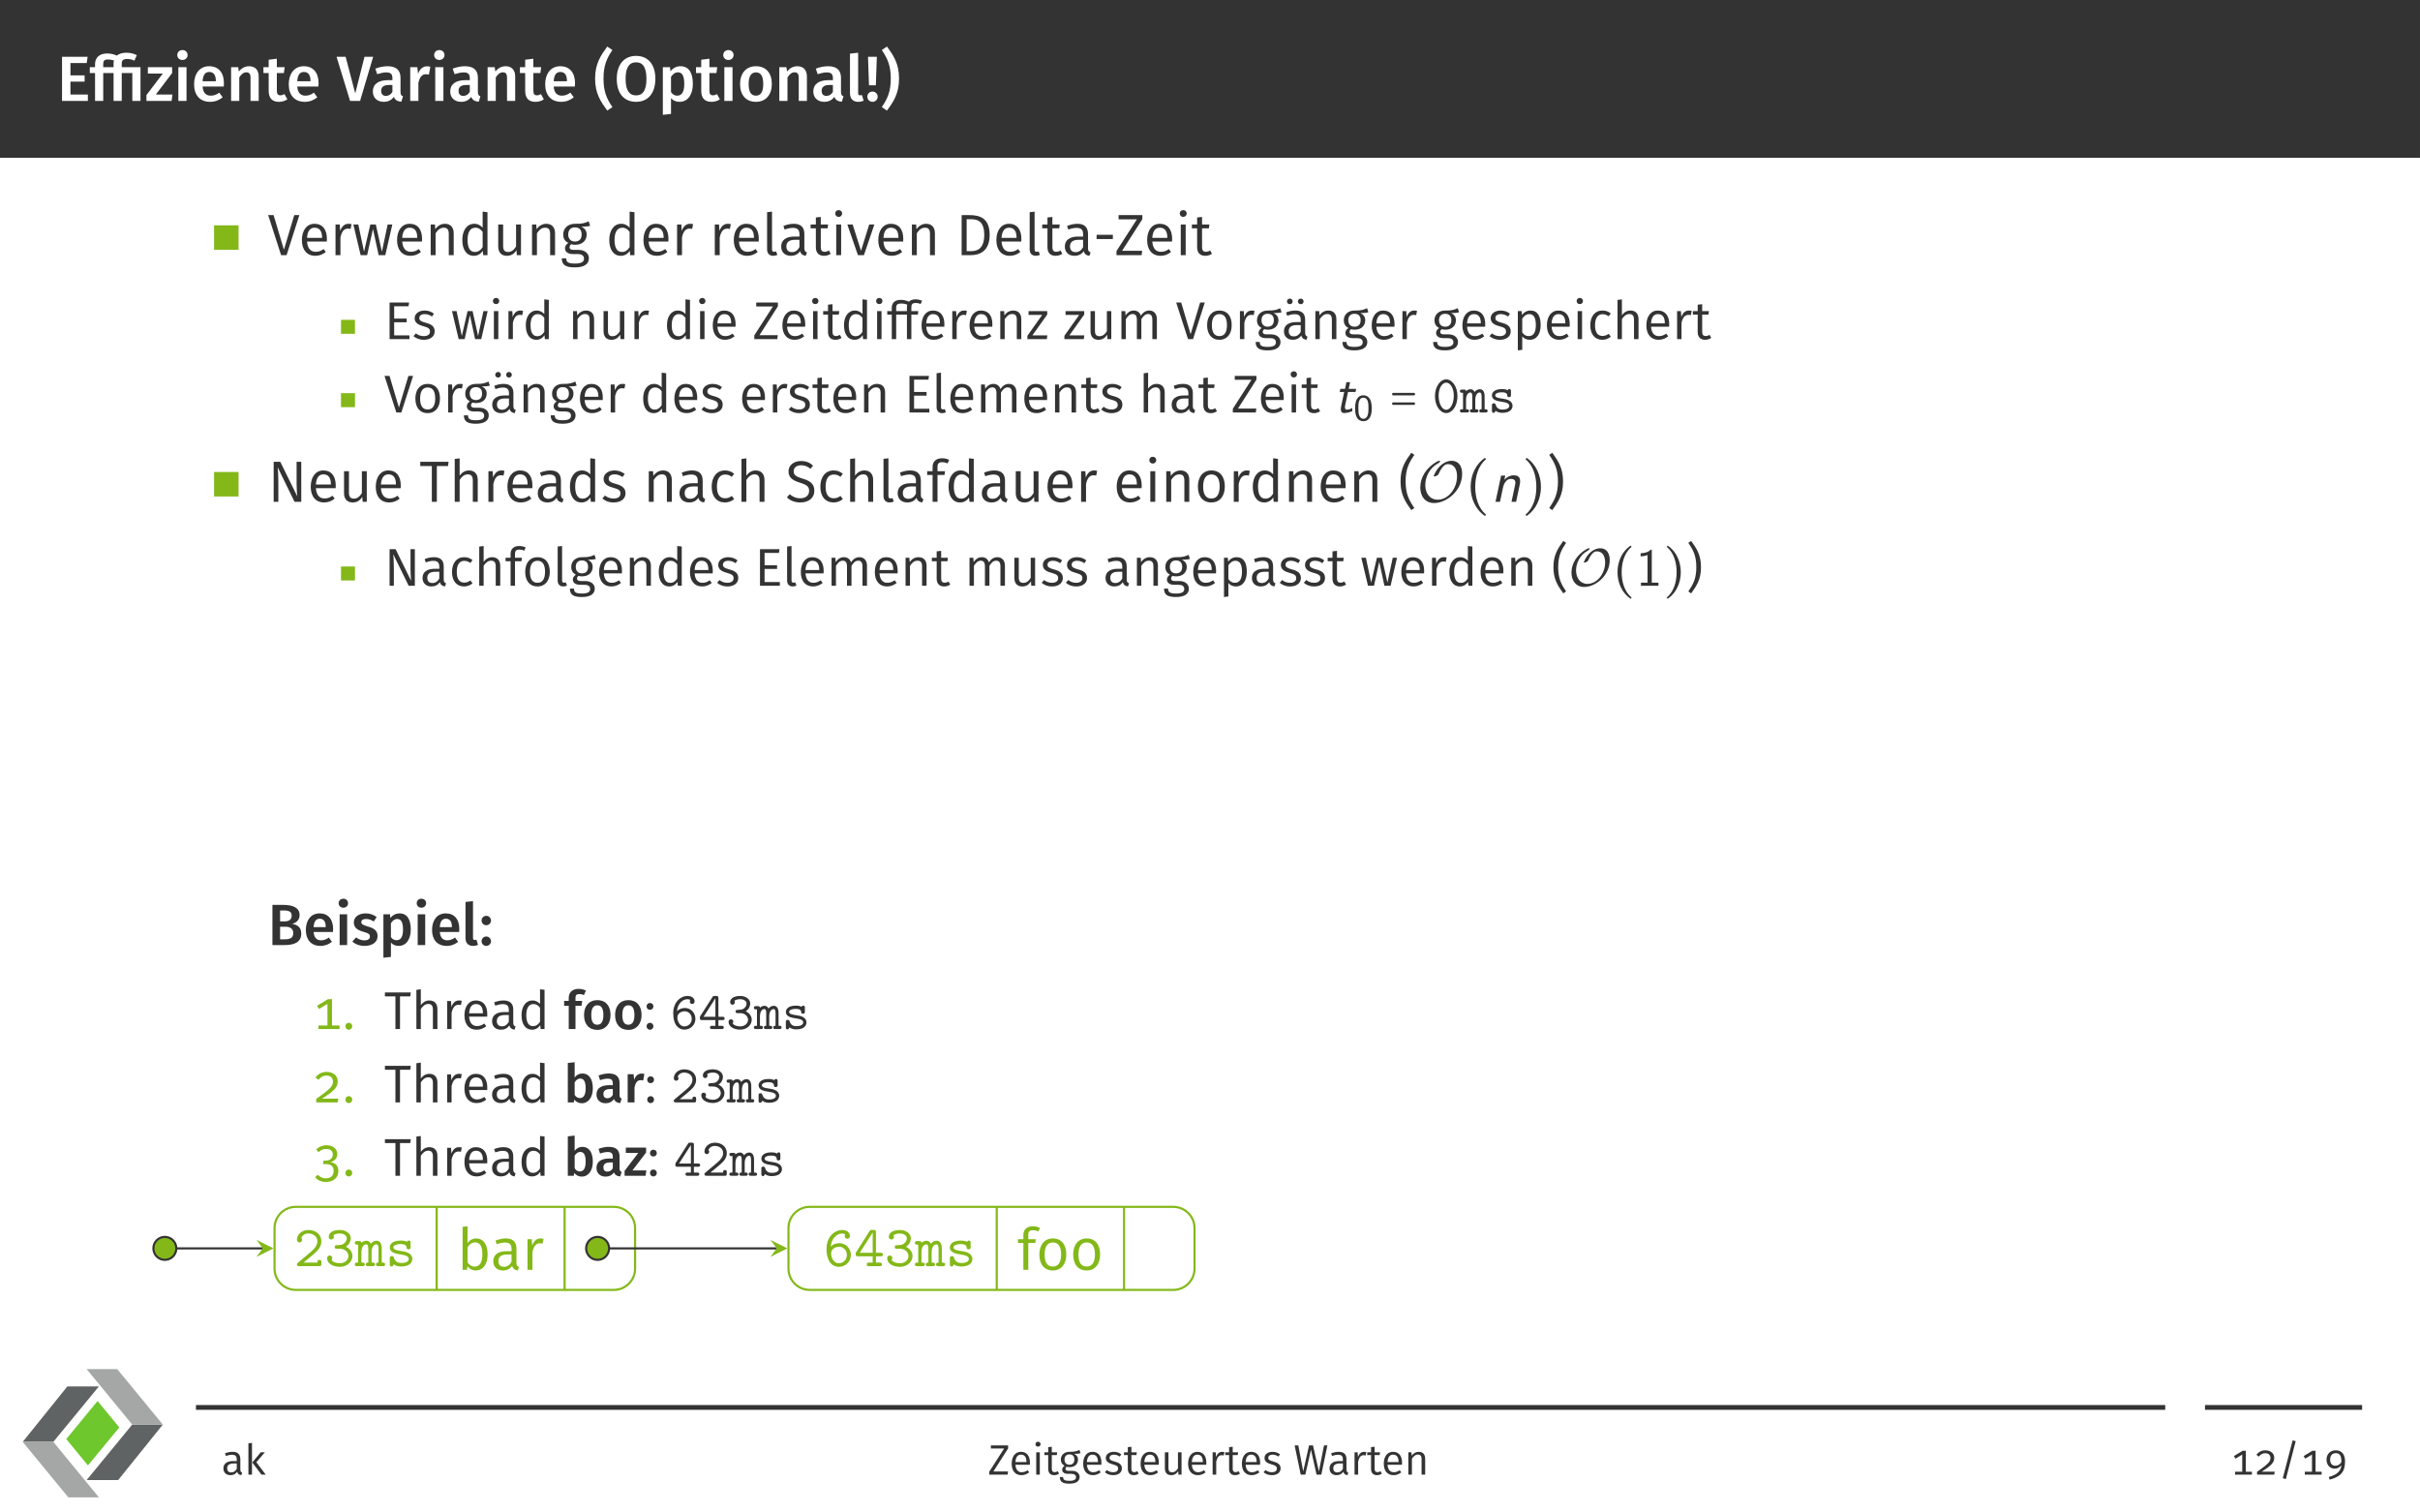 <?xml version="1.0" encoding="UTF-8"?>
<svg xmlns="http://www.w3.org/2000/svg" xmlns:xlink="http://www.w3.org/1999/xlink" width="453.54" height="283.46" viewBox="0 0 453.54 283.46">
<rect x="0" y="0" width="453.54" height="283.46" fill="#808080" stroke="none"/>
<defs>
<g>
<g id="glyph-0-0">
<path d="M 5.766 -8.266 L 0.969 -8.266 L 0.969 0 L 5.812 0 L 5.812 -1.188 L 2.547 -1.188 L 2.547 -3.609 L 5.203 -3.609 L 5.203 -4.781 L 2.547 -4.781 L 2.547 -7.094 L 5.594 -7.094 Z M 5.766 -8.266 "/>
</g>
<g id="glyph-0-1">
<path d="M 6.062 -6.328 L 6.062 -6.969 C 6.062 -7.562 6.281 -7.859 7.094 -7.859 C 7.594 -7.859 8.047 -7.734 8.438 -7.547 L 8.891 -8.578 C 8.375 -8.828 7.75 -9.031 6.953 -9.031 C 6.125 -9.031 5.547 -8.828 5.156 -8.5 C 4.547 -8.75 4.016 -8.891 3.344 -8.891 C 1.812 -8.891 1.062 -8.047 1.062 -6.891 L 1.062 -6.328 L 0.078 -6.328 L 0.078 -5.219 L 1.062 -5.219 L 1.062 0 L 2.594 0 L 2.594 -5.219 L 4.531 -5.219 L 4.531 0 L 6.062 0 L 6.062 -5.219 L 8.047 -5.219 L 8.047 0 L 9.578 0 L 9.578 -6.328 Z M 4.531 -6.328 L 2.594 -6.328 L 2.594 -6.938 C 2.594 -7.516 2.812 -7.766 3.484 -7.766 C 3.891 -7.766 4.203 -7.703 4.609 -7.578 C 4.547 -7.406 4.531 -7.203 4.531 -7 Z M 4.531 -6.328 "/>
</g>
<g id="glyph-0-2">
<path d="M 5.031 -6.328 L 0.484 -6.328 L 0.484 -5.125 L 3.281 -5.125 L 0.219 -1.094 L 0.219 0 L 4.938 0 L 5.094 -1.188 L 1.969 -1.188 L 5.031 -5.219 Z M 5.031 -6.328 "/>
</g>
<g id="glyph-0-3">
<path d="M 1.656 -9.531 C 1.094 -9.531 0.688 -9.125 0.688 -8.594 C 0.688 -8.078 1.094 -7.672 1.656 -7.672 C 2.219 -7.672 2.625 -8.078 2.625 -8.594 C 2.625 -9.125 2.219 -9.531 1.656 -9.531 Z M 2.422 -6.328 L 0.891 -6.328 L 0.891 0 L 2.422 0 Z M 2.422 -6.328 "/>
</g>
<g id="glyph-0-4">
<path d="M 6.109 -3.312 C 6.109 -5.312 5.094 -6.5 3.328 -6.5 C 1.531 -6.5 0.516 -5.047 0.516 -3.125 C 0.516 -1.125 1.562 0.172 3.531 0.172 C 4.484 0.172 5.25 -0.172 5.875 -0.672 L 5.234 -1.547 C 4.688 -1.156 4.219 -0.984 3.656 -0.984 C 2.828 -0.984 2.219 -1.406 2.109 -2.688 L 6.078 -2.688 C 6.078 -2.859 6.109 -3.109 6.109 -3.312 Z M 4.594 -3.688 L 2.109 -3.688 C 2.188 -4.938 2.641 -5.422 3.359 -5.422 C 4.219 -5.422 4.594 -4.797 4.594 -3.75 Z M 4.594 -3.688 "/>
</g>
<g id="glyph-0-5">
<path d="M 4.266 -6.5 C 3.469 -6.5 2.828 -6.125 2.344 -5.5 L 2.219 -6.328 L 0.891 -6.328 L 0.891 0 L 2.422 0 L 2.422 -4.406 C 2.797 -4.984 3.203 -5.359 3.75 -5.359 C 4.234 -5.359 4.531 -5.125 4.531 -4.344 L 4.531 0 L 6.062 0 L 6.062 -4.578 C 6.062 -5.781 5.406 -6.5 4.266 -6.5 Z M 4.266 -6.5 "/>
</g>
<g id="glyph-0-6">
<path d="M 4 -1.281 C 3.734 -1.125 3.484 -1.047 3.25 -1.047 C 2.781 -1.047 2.578 -1.297 2.578 -1.922 L 2.578 -5.219 L 3.891 -5.219 L 4.047 -6.328 L 2.578 -6.328 L 2.578 -7.906 L 1.047 -7.719 L 1.047 -6.328 L 0.062 -6.328 L 0.062 -5.219 L 1.047 -5.219 L 1.047 -1.891 C 1.047 -0.531 1.703 0.172 2.953 0.172 C 3.516 0.172 4.094 0.031 4.547 -0.297 Z M 4 -1.281 "/>
</g>
<g id="glyph-0-7">
<path d="M 6.797 -8.266 L 5.172 -8.266 L 3.438 -1.406 L 1.641 -8.266 L -0.062 -8.266 L 2.469 0 L 4.344 0 Z M 6.797 -8.266 "/>
</g>
<g id="glyph-0-8">
<path d="M 5.562 -1.672 L 5.562 -4.328 C 5.562 -5.719 4.812 -6.5 3.125 -6.5 C 2.422 -6.5 1.609 -6.344 0.844 -6.047 L 1.188 -5.016 C 1.828 -5.219 2.438 -5.344 2.875 -5.344 C 3.688 -5.344 4.047 -5.062 4.047 -4.25 L 4.047 -3.891 L 3.25 -3.891 C 1.406 -3.891 0.375 -3.141 0.375 -1.766 C 0.375 -0.625 1.156 0.172 2.422 0.172 C 3.172 0.172 3.859 -0.094 4.312 -0.766 C 4.547 -0.141 5.016 0.094 5.719 0.156 L 6.031 -0.859 C 5.719 -0.984 5.562 -1.156 5.562 -1.672 Z M 2.828 -0.938 C 2.25 -0.938 1.938 -1.281 1.938 -1.891 C 1.938 -2.625 2.422 -2.984 3.422 -2.984 L 4.047 -2.984 L 4.047 -1.703 C 3.766 -1.203 3.359 -0.938 2.828 -0.938 Z M 2.828 -0.938 "/>
</g>
<g id="glyph-0-9">
<path d="M 4.016 -6.484 C 3.281 -6.484 2.672 -5.984 2.359 -5.078 L 2.219 -6.328 L 0.891 -6.328 L 0.891 0 L 2.422 0 L 2.422 -3.375 C 2.672 -4.438 3.062 -5 3.828 -5 C 4.047 -5 4.203 -4.969 4.391 -4.922 L 4.656 -6.406 C 4.453 -6.469 4.25 -6.484 4.016 -6.484 Z M 4.016 -6.484 "/>
</g>
<g id="glyph-0-10">
<path d="M 2.609 -10.188 C 1.422 -8.531 0.328 -7.031 0.328 -4.188 C 0.328 -1.344 1.422 0.172 2.609 1.812 L 3.578 1.156 C 2.484 -0.422 1.906 -1.812 1.906 -4.188 C 1.906 -6.562 2.484 -7.953 3.578 -9.531 Z M 2.609 -10.188 "/>
</g>
<g id="glyph-0-11">
<path d="M 4.141 -8.438 C 1.922 -8.438 0.516 -6.844 0.516 -4.125 C 0.516 -1.359 1.922 0.172 4.141 0.172 C 6.344 0.172 7.75 -1.406 7.75 -4.141 C 7.75 -6.891 6.344 -8.438 4.141 -8.438 Z M 4.141 -7.234 C 5.375 -7.234 6.078 -6.344 6.078 -4.141 C 6.078 -1.906 5.359 -1.031 4.141 -1.031 C 2.922 -1.031 2.172 -1.906 2.172 -4.125 C 2.172 -6.344 2.906 -7.234 4.141 -7.234 Z M 4.141 -7.234 "/>
</g>
<g id="glyph-0-12">
<path d="M 4.172 -6.5 C 3.484 -6.5 2.828 -6.203 2.312 -5.547 L 2.234 -6.328 L 0.891 -6.328 L 0.891 2.609 L 2.422 2.438 L 2.422 -0.516 C 2.828 -0.047 3.375 0.172 4.016 0.172 C 5.625 0.172 6.516 -1.25 6.516 -3.172 C 6.516 -5.203 5.828 -6.5 4.172 -6.5 Z M 3.578 -0.984 C 3.109 -0.984 2.719 -1.203 2.422 -1.656 L 2.422 -4.5 C 2.719 -4.984 3.172 -5.359 3.719 -5.359 C 4.484 -5.359 4.906 -4.766 4.906 -3.172 C 4.906 -1.641 4.422 -0.984 3.578 -0.984 Z M 3.578 -0.984 "/>
</g>
<g id="glyph-0-13">
<path d="M 3.5 -6.5 C 1.625 -6.5 0.516 -5.156 0.516 -3.172 C 0.516 -1.094 1.625 0.172 3.484 0.172 C 5.359 0.172 6.469 -1.172 6.469 -3.172 C 6.469 -5.234 5.359 -6.5 3.5 -6.5 Z M 3.5 -5.344 C 4.391 -5.344 4.859 -4.672 4.859 -3.172 C 4.859 -1.656 4.391 -0.984 3.484 -0.984 C 2.594 -0.984 2.125 -1.656 2.125 -3.172 C 2.125 -4.656 2.609 -5.344 3.5 -5.344 Z M 3.5 -5.344 "/>
</g>
<g id="glyph-0-14">
<path d="M 2.359 0.172 C 2.766 0.172 3.125 0.078 3.391 -0.031 L 3.062 -1.109 C 2.969 -1.078 2.844 -1.047 2.719 -1.047 C 2.453 -1.047 2.359 -1.188 2.359 -1.5 L 2.359 -9.031 L 0.828 -8.859 L 0.828 -1.453 C 0.828 -0.406 1.406 0.172 2.359 0.172 Z M 2.359 0.172 "/>
</g>
<g id="glyph-0-15">
<path d="M 2.25 -8.266 L 0.594 -8.266 L 0.781 -2.922 L 2.062 -2.922 Z M 1.438 -1.75 C 0.891 -1.75 0.469 -1.328 0.469 -0.781 C 0.469 -0.266 0.891 0.172 1.438 0.172 C 1.984 0.172 2.406 -0.266 2.406 -0.781 C 2.406 -1.328 1.984 -1.75 1.438 -1.75 Z M 1.438 -1.75 "/>
</g>
<g id="glyph-0-16">
<path d="M 1.266 -10.188 L 0.297 -9.531 C 1.391 -7.953 1.984 -6.562 1.984 -4.188 C 1.984 -1.812 1.391 -0.422 0.297 1.156 L 1.266 1.812 C 2.469 0.172 3.531 -1.344 3.531 -4.188 C 3.531 -7.031 2.469 -8.531 1.266 -10.188 Z M 1.266 -10.188 "/>
</g>
<g id="glyph-1-0">
<path d="M 5.938 -7.5 L 4.984 -7.5 L 3.047 -1.016 L 1.109 -7.5 L 0.094 -7.5 L 2.516 0 L 3.547 0 Z M 5.938 -7.5 "/>
</g>
<g id="glyph-1-1">
<path d="M 5.328 -3.047 C 5.328 -4.781 4.531 -5.875 3 -5.875 C 1.531 -5.875 0.641 -4.609 0.641 -2.812 C 0.641 -1 1.578 0.125 3.156 0.125 C 3.938 0.125 4.562 -0.141 5.125 -0.594 L 4.719 -1.141 C 4.219 -0.781 3.797 -0.625 3.219 -0.625 C 2.359 -0.625 1.703 -1.172 1.609 -2.547 L 5.312 -2.547 C 5.328 -2.672 5.328 -2.859 5.328 -3.047 Z M 4.422 -3.234 L 1.609 -3.234 C 1.688 -4.562 2.219 -5.141 3.016 -5.141 C 3.969 -5.141 4.422 -4.469 4.422 -3.312 Z M 4.422 -3.234 "/>
</g>
<g id="glyph-1-2">
<path d="M 3.469 -5.875 C 2.75 -5.875 2.219 -5.422 1.906 -4.531 L 1.828 -5.734 L 1.031 -5.734 L 1.031 0 L 1.953 0 L 1.953 -3.328 C 2.203 -4.453 2.625 -4.969 3.359 -4.969 C 3.562 -4.969 3.703 -4.953 3.859 -4.906 L 4.031 -5.797 C 3.859 -5.844 3.672 -5.875 3.469 -5.875 Z M 3.469 -5.875 "/>
</g>
<g id="glyph-1-3">
<path d="M 7.531 -5.734 L 6.656 -5.734 L 5.578 -0.641 L 4.438 -5.734 L 3.406 -5.734 L 2.234 -0.641 L 1.156 -5.734 L 0.234 -5.734 L 1.594 0 L 2.812 0 L 3.906 -4.906 L 4.969 0 L 6.219 0 Z M 7.531 -5.734 "/>
</g>
<g id="glyph-1-4">
<path d="M 3.703 -5.875 C 2.938 -5.875 2.312 -5.469 1.891 -4.859 L 1.828 -5.734 L 1.031 -5.734 L 1.031 0 L 1.953 0 L 1.953 -4.094 C 2.359 -4.719 2.812 -5.141 3.484 -5.141 C 4.078 -5.141 4.422 -4.859 4.422 -3.984 L 4.422 0 L 5.344 0 L 5.344 -4.109 C 5.344 -5.203 4.75 -5.875 3.703 -5.875 Z M 3.703 -5.875 "/>
</g>
<g id="glyph-1-5">
<path d="M 4.453 -8.156 L 4.453 -5.141 C 4.078 -5.547 3.594 -5.875 2.891 -5.875 C 1.484 -5.875 0.641 -4.609 0.641 -2.844 C 0.641 -1.047 1.422 0.125 2.797 0.125 C 3.531 0.125 4.109 -0.234 4.469 -0.812 L 4.562 0 L 5.359 0 L 5.359 -8.047 Z M 2.984 -0.594 C 2.125 -0.594 1.625 -1.328 1.625 -2.859 C 1.625 -4.391 2.188 -5.141 3.094 -5.141 C 3.688 -5.141 4.094 -4.828 4.453 -4.359 L 4.453 -1.5 C 4.062 -0.922 3.656 -0.594 2.984 -0.594 Z M 2.984 -0.594 "/>
</g>
<g id="glyph-1-6">
<path d="M 5.234 -5.734 L 4.312 -5.734 L 4.312 -1.625 C 3.953 -1.031 3.484 -0.594 2.828 -0.594 C 2.188 -0.594 1.891 -0.906 1.891 -1.719 L 1.891 -5.734 L 0.969 -5.734 L 0.969 -1.625 C 0.969 -0.5 1.578 0.125 2.578 0.125 C 3.406 0.125 3.953 -0.234 4.391 -0.922 L 4.453 0 L 5.234 0 Z M 5.234 -5.734 "/>
</g>
<g id="glyph-1-7">
<path d="M 5.328 -6.344 C 4.688 -6.047 4.188 -5.828 2.734 -5.875 C 1.469 -5.875 0.562 -5.047 0.562 -3.875 C 0.562 -3.125 0.859 -2.625 1.516 -2.281 C 1.109 -2.016 0.891 -1.656 0.891 -1.281 C 0.891 -0.703 1.359 -0.203 2.359 -0.203 L 3.266 -0.203 C 4 -0.203 4.453 0.078 4.453 0.641 C 4.453 1.25 4 1.578 2.734 1.578 C 1.453 1.578 1.125 1.281 1.125 0.594 L 0.297 0.594 C 0.297 1.75 0.891 2.297 2.734 2.297 C 4.5 2.297 5.375 1.672 5.375 0.578 C 5.375 -0.312 4.609 -0.984 3.453 -0.984 L 2.531 -0.984 C 1.922 -0.984 1.75 -1.203 1.75 -1.469 C 1.75 -1.703 1.859 -1.906 2.062 -2.047 C 2.297 -1.969 2.531 -1.938 2.797 -1.938 C 4.141 -1.938 4.953 -2.734 4.953 -3.859 C 4.953 -4.562 4.609 -5.031 3.953 -5.328 C 4.609 -5.344 5.141 -5.359 5.609 -5.5 Z M 2.734 -5.203 C 3.594 -5.203 4.016 -4.734 4.016 -3.875 C 4.016 -3.031 3.578 -2.547 2.766 -2.547 C 1.953 -2.547 1.5 -3.078 1.5 -3.875 C 1.5 -4.641 1.922 -5.203 2.734 -5.203 Z M 2.734 -5.203 "/>
</g>
<g id="glyph-1-8">
<path d="M 2.125 0.125 C 2.406 0.125 2.688 0.047 2.891 -0.047 L 2.656 -0.703 C 2.547 -0.656 2.406 -0.625 2.266 -0.625 C 2 -0.625 1.891 -0.797 1.891 -1.109 L 1.891 -8.156 L 0.969 -8.047 L 0.969 -1.094 C 0.969 -0.297 1.422 0.125 2.125 0.125 Z M 2.125 0.125 "/>
</g>
<g id="glyph-1-9">
<path d="M 4.812 -1.312 L 4.812 -3.984 C 4.812 -5.172 4.188 -5.875 2.828 -5.875 C 2.188 -5.875 1.578 -5.734 0.891 -5.469 L 1.109 -4.797 C 1.703 -5 2.219 -5.109 2.656 -5.109 C 3.484 -5.109 3.891 -4.781 3.891 -3.938 L 3.891 -3.484 L 2.953 -3.484 C 1.391 -3.484 0.469 -2.828 0.469 -1.609 C 0.469 -0.578 1.141 0.125 2.281 0.125 C 3 0.125 3.609 -0.141 4 -0.75 C 4.156 -0.188 4.516 0.047 5.078 0.125 L 5.297 -0.516 C 4.984 -0.625 4.812 -0.781 4.812 -1.312 Z M 2.484 -0.562 C 1.797 -0.562 1.438 -0.953 1.438 -1.641 C 1.438 -2.469 2 -2.875 3.078 -2.875 L 3.891 -2.875 L 3.891 -1.5 C 3.562 -0.891 3.109 -0.562 2.484 -0.562 Z M 2.484 -0.562 "/>
</g>
<g id="glyph-1-10">
<path d="M 3.547 -0.875 C 3.266 -0.703 3.016 -0.625 2.75 -0.625 C 2.234 -0.625 2.031 -0.922 2.031 -1.516 L 2.031 -5.031 L 3.312 -5.031 L 3.406 -5.734 L 2.031 -5.734 L 2.031 -7.156 L 1.109 -7.062 L 1.109 -5.734 L 0.125 -5.734 L 0.125 -5.031 L 1.109 -5.031 L 1.109 -1.469 C 1.109 -0.422 1.672 0.125 2.625 0.125 C 3.109 0.125 3.516 0 3.891 -0.25 Z M 3.547 -0.875 "/>
</g>
<g id="glyph-1-11">
<path d="M 1.484 -8.438 C 1.094 -8.438 0.844 -8.172 0.844 -7.812 C 0.844 -7.453 1.094 -7.172 1.484 -7.172 C 1.875 -7.172 2.141 -7.453 2.141 -7.812 C 2.141 -8.172 1.875 -8.438 1.484 -8.438 Z M 1.953 -5.734 L 1.031 -5.734 L 1.031 0 L 1.953 0 Z M 1.953 -5.734 "/>
</g>
<g id="glyph-1-12">
<path d="M 5.188 -5.734 L 4.219 -5.734 L 2.688 -0.812 L 1.125 -5.734 L 0.125 -5.734 L 2.109 0 L 3.234 0 Z M 5.188 -5.734 "/>
</g>
<g id="glyph-1-13">
<path d="M 2.672 -7.5 L 1.125 -7.5 L 1.125 0 L 2.875 0 C 4.469 0 6.375 -0.719 6.375 -3.797 C 6.375 -6.906 4.547 -7.5 2.672 -7.5 Z M 2.875 -6.734 C 4.094 -6.734 5.359 -6.375 5.359 -3.797 C 5.359 -1.281 4.141 -0.75 2.938 -0.75 L 2.062 -0.75 L 2.062 -6.734 Z M 2.875 -6.734 "/>
</g>
<g id="glyph-1-14">
<path d="M 0.672 -3.016 L 3.719 -3.016 L 3.719 -3.812 L 0.672 -3.812 Z M 0.672 -3.016 "/>
</g>
<g id="glyph-1-15">
<path d="M 5.188 -7.5 L 0.734 -7.5 L 0.734 -6.703 L 4.156 -6.703 L 0.344 -0.766 L 0.344 0 L 5.047 0 L 5.156 -0.812 L 1.391 -0.812 L 5.188 -6.734 Z M 5.188 -7.5 "/>
</g>
<g id="glyph-1-16">
<path d="M 6.297 -7.5 L 5.422 -7.5 L 5.422 -3.297 C 5.422 -2.375 5.516 -1.234 5.547 -1.031 L 2.359 -7.5 L 1.125 -7.5 L 1.125 0 L 2 0 L 2 -3.625 C 2 -5 1.938 -5.875 1.875 -6.469 L 5.031 0 L 6.297 0 Z M 6.297 -7.5 "/>
</g>
<g id="glyph-1-17">
<path d="M 5.469 -7.5 L 0.156 -7.5 L 0.156 -6.703 L 2.328 -6.703 L 2.328 0 L 3.266 0 L 3.266 -6.703 L 5.359 -6.703 Z M 5.469 -7.5 "/>
</g>
<g id="glyph-1-18">
<path d="M 3.703 -5.875 C 2.953 -5.875 2.375 -5.484 1.953 -4.906 L 1.953 -8.141 L 1.031 -8.031 L 1.031 0 L 1.953 0 L 1.953 -4.094 C 2.359 -4.719 2.828 -5.141 3.484 -5.141 C 4.062 -5.141 4.422 -4.859 4.422 -3.984 L 4.422 0 L 5.344 0 L 5.344 -4.109 C 5.344 -5.188 4.75 -5.875 3.703 -5.875 Z M 3.703 -5.875 "/>
</g>
<g id="glyph-1-19">
<path d="M 2.578 -5.875 C 1.422 -5.875 0.547 -5.219 0.547 -4.312 C 0.547 -3.5 1.031 -2.984 2.281 -2.656 C 3.406 -2.359 3.703 -2.141 3.703 -1.531 C 3.703 -0.953 3.203 -0.609 2.422 -0.609 C 1.781 -0.609 1.25 -0.828 0.797 -1.172 L 0.312 -0.625 C 0.797 -0.188 1.484 0.125 2.438 0.125 C 3.594 0.125 4.656 -0.422 4.656 -1.594 C 4.656 -2.594 3.984 -3.047 2.766 -3.375 C 1.828 -3.625 1.5 -3.844 1.5 -4.328 C 1.5 -4.828 1.938 -5.141 2.609 -5.141 C 3.156 -5.141 3.594 -4.969 4.094 -4.641 L 4.5 -5.219 C 3.953 -5.625 3.375 -5.875 2.578 -5.875 Z M 2.578 -5.875 "/>
</g>
<g id="glyph-1-20">
<path d="M 3.125 -5.875 C 1.594 -5.875 0.641 -4.656 0.641 -2.828 C 0.641 -0.969 1.609 0.125 3.125 0.125 C 3.781 0.125 4.359 -0.094 4.859 -0.5 L 4.422 -1.094 C 4 -0.812 3.656 -0.656 3.156 -0.656 C 2.219 -0.656 1.625 -1.312 1.625 -2.828 C 1.625 -4.375 2.219 -5.109 3.156 -5.109 C 3.656 -5.109 4.031 -4.969 4.406 -4.672 L 4.859 -5.25 C 4.328 -5.688 3.797 -5.875 3.125 -5.875 Z M 3.125 -5.875 "/>
</g>
<g id="glyph-1-21">
<path d="M 2.938 -7.641 C 1.578 -7.641 0.609 -6.828 0.609 -5.703 C 0.609 -4.562 1.344 -4 2.812 -3.562 C 4.094 -3.156 4.469 -2.828 4.469 -2.047 C 4.469 -1.125 3.734 -0.656 2.812 -0.656 C 1.984 -0.656 1.391 -0.953 0.828 -1.422 L 0.312 -0.828 C 0.922 -0.234 1.75 0.125 2.828 0.125 C 4.469 0.125 5.453 -0.781 5.453 -2.078 C 5.453 -3.484 4.484 -3.969 3.25 -4.344 C 1.891 -4.75 1.578 -5.078 1.578 -5.734 C 1.578 -6.469 2.188 -6.844 2.984 -6.844 C 3.609 -6.844 4.141 -6.656 4.703 -6.188 L 5.219 -6.766 C 4.609 -7.328 3.953 -7.641 2.938 -7.641 Z M 2.938 -7.641 "/>
</g>
<g id="glyph-1-22">
<path d="M 2.953 -7.422 C 3.266 -7.422 3.594 -7.359 3.969 -7.203 L 4.266 -7.859 C 3.812 -8.062 3.438 -8.156 2.906 -8.156 C 1.781 -8.156 1.156 -7.5 1.156 -6.547 L 1.156 -5.734 L 0.141 -5.734 L 0.141 -5.031 L 1.156 -5.031 L 1.156 0 L 2.078 0 L 2.078 -5.031 L 3.391 -5.031 L 3.484 -5.734 L 2.078 -5.734 L 2.078 -6.562 C 2.078 -7.141 2.312 -7.422 2.953 -7.422 Z M 2.953 -7.422 "/>
</g>
<g id="glyph-1-23">
<path d="M 3.172 -5.875 C 1.578 -5.875 0.641 -4.656 0.641 -2.859 C 0.641 -1.031 1.562 0.125 3.156 0.125 C 4.766 0.125 5.688 -1.078 5.688 -2.875 C 5.688 -4.719 4.781 -5.875 3.172 -5.875 Z M 3.172 -5.125 C 4.172 -5.125 4.719 -4.391 4.719 -2.875 C 4.719 -1.344 4.156 -0.609 3.156 -0.609 C 2.172 -0.609 1.625 -1.344 1.625 -2.859 C 1.625 -4.391 2.188 -5.125 3.172 -5.125 Z M 3.172 -5.125 "/>
</g>
<g id="glyph-1-24">
<path d="M 2.484 -9.188 C 1.422 -7.688 0.469 -6.391 0.469 -3.812 C 0.469 -1.25 1.422 0.047 2.484 1.562 L 3.062 1.172 C 2.078 -0.281 1.422 -1.469 1.422 -3.812 C 1.422 -6.172 2.078 -7.344 3.062 -8.797 Z M 2.484 -9.188 "/>
</g>
<g id="glyph-1-25">
<path d="M 1.047 -9.188 L 0.469 -8.797 C 1.453 -7.344 2.109 -6.172 2.109 -3.812 C 2.109 -1.469 1.453 -0.281 0.469 1.172 L 1.047 1.562 C 2.109 0.047 3.062 -1.25 3.062 -3.812 C 3.062 -6.391 2.109 -7.688 1.047 -9.188 Z M 1.047 -9.188 "/>
</g>
<g id="glyph-1-26">
<path d="M 3.594 -5.875 C 2.891 -5.875 2.344 -5.547 1.953 -5 L 1.953 -8.156 L 1.031 -8.047 L 1.031 0 L 1.844 0 L 1.938 -0.656 C 2.312 -0.172 2.828 0.125 3.484 0.125 C 4.875 0.125 5.719 -1.062 5.719 -2.875 C 5.719 -4.781 4.891 -5.875 3.594 -5.875 Z M 3.266 -0.594 C 2.719 -0.594 2.266 -0.922 1.953 -1.391 L 1.953 -4.219 C 2.266 -4.703 2.688 -5.141 3.344 -5.141 C 4.203 -5.141 4.734 -4.531 4.734 -2.875 C 4.734 -1.281 4.156 -0.594 3.266 -0.594 Z M 3.266 -0.594 "/>
</g>
<g id="glyph-2-0">
<path d="M 4.688 -6.859 L 1.031 -6.859 L 1.031 0 L 4.75 0 L 4.75 -0.703 L 1.891 -0.703 L 1.891 -3.156 L 4.234 -3.156 L 4.234 -3.844 L 1.891 -3.844 L 1.891 -6.156 L 4.578 -6.156 Z M 4.688 -6.859 "/>
</g>
<g id="glyph-2-1">
<path d="M 2.359 -5.359 C 1.297 -5.359 0.5 -4.766 0.5 -3.938 C 0.5 -3.203 0.953 -2.734 2.078 -2.438 C 3.109 -2.156 3.375 -1.953 3.375 -1.406 C 3.375 -0.875 2.922 -0.562 2.219 -0.562 C 1.625 -0.562 1.141 -0.75 0.734 -1.078 L 0.281 -0.562 C 0.734 -0.172 1.359 0.125 2.234 0.125 C 3.297 0.125 4.25 -0.391 4.25 -1.453 C 4.25 -2.375 3.656 -2.797 2.531 -3.078 C 1.672 -3.312 1.375 -3.516 1.375 -3.953 C 1.375 -4.406 1.766 -4.688 2.375 -4.688 C 2.875 -4.688 3.297 -4.547 3.75 -4.234 L 4.109 -4.766 C 3.625 -5.141 3.078 -5.359 2.359 -5.359 Z M 2.359 -5.359 "/>
</g>
<g id="glyph-2-2">
<path d="M 6.891 -5.25 L 6.094 -5.25 L 5.094 -0.594 L 4.062 -5.25 L 3.125 -5.25 L 2.047 -0.594 L 1.062 -5.25 L 0.203 -5.25 L 1.453 0 L 2.578 0 L 3.562 -4.484 L 4.531 0 L 5.688 0 Z M 6.891 -5.25 "/>
</g>
<g id="glyph-2-3">
<path d="M 1.359 -7.719 C 1 -7.719 0.766 -7.469 0.766 -7.141 C 0.766 -6.812 1 -6.562 1.359 -6.562 C 1.719 -6.562 1.953 -6.812 1.953 -7.141 C 1.953 -7.469 1.719 -7.719 1.359 -7.719 Z M 1.781 -5.25 L 0.953 -5.25 L 0.953 0 L 1.781 0 Z M 1.781 -5.25 "/>
</g>
<g id="glyph-2-4">
<path d="M 3.172 -5.359 C 2.516 -5.359 2.031 -4.953 1.75 -4.141 L 1.672 -5.25 L 0.953 -5.25 L 0.953 0 L 1.781 0 L 1.781 -3.047 C 2.016 -4.062 2.406 -4.547 3.078 -4.547 C 3.266 -4.547 3.375 -4.531 3.531 -4.484 L 3.688 -5.297 C 3.531 -5.344 3.344 -5.359 3.172 -5.359 Z M 3.172 -5.359 "/>
</g>
<g id="glyph-2-5">
<path d="M 4.062 -7.453 L 4.062 -4.703 C 3.734 -5.062 3.281 -5.359 2.641 -5.359 C 1.359 -5.359 0.594 -4.203 0.594 -2.609 C 0.594 -0.953 1.297 0.125 2.562 0.125 C 3.234 0.125 3.766 -0.219 4.094 -0.734 L 4.172 0 L 4.906 0 L 4.906 -7.359 Z M 2.734 -0.547 C 1.938 -0.547 1.484 -1.219 1.484 -2.609 C 1.484 -4 2 -4.688 2.828 -4.688 C 3.375 -4.688 3.75 -4.422 4.062 -3.984 L 4.062 -1.375 C 3.719 -0.844 3.344 -0.547 2.734 -0.547 Z M 2.734 -0.547 "/>
</g>
<g id="glyph-2-6">
<path d="M 3.375 -5.359 C 2.688 -5.359 2.109 -5 1.734 -4.453 L 1.672 -5.25 L 0.953 -5.25 L 0.953 0 L 1.781 0 L 1.781 -3.734 C 2.156 -4.312 2.578 -4.703 3.188 -4.703 C 3.734 -4.703 4.047 -4.453 4.047 -3.641 L 4.047 0 L 4.891 0 L 4.891 -3.766 C 4.891 -4.75 4.344 -5.359 3.375 -5.359 Z M 3.375 -5.359 "/>
</g>
<g id="glyph-2-7">
<path d="M 4.781 -5.25 L 3.953 -5.25 L 3.953 -1.484 C 3.625 -0.938 3.188 -0.547 2.578 -0.547 C 2 -0.547 1.719 -0.828 1.719 -1.578 L 1.719 -5.25 L 0.891 -5.25 L 0.891 -1.484 C 0.891 -0.453 1.438 0.125 2.359 0.125 C 3.125 0.125 3.625 -0.203 4 -0.844 L 4.062 0 L 4.781 0 Z M 4.781 -5.25 "/>
</g>
<g id="glyph-2-8">
<path d="M 4.875 -2.797 C 4.875 -4.375 4.141 -5.359 2.734 -5.359 C 1.406 -5.359 0.594 -4.219 0.594 -2.578 C 0.594 -0.906 1.438 0.125 2.875 0.125 C 3.594 0.125 4.172 -0.125 4.688 -0.531 L 4.312 -1.031 C 3.859 -0.719 3.469 -0.562 2.938 -0.562 C 2.156 -0.562 1.562 -1.062 1.469 -2.328 L 4.859 -2.328 C 4.859 -2.438 4.875 -2.609 4.875 -2.797 Z M 4.047 -2.953 L 1.469 -2.953 C 1.547 -4.172 2.031 -4.688 2.766 -4.688 C 3.625 -4.688 4.047 -4.094 4.047 -3.031 Z M 4.047 -2.953 "/>
</g>
<g id="glyph-2-9">
<path d="M 4.734 -6.859 L 0.672 -6.859 L 0.672 -6.125 L 3.797 -6.125 L 0.312 -0.703 L 0.312 0 L 4.609 0 L 4.719 -0.734 L 1.281 -0.734 L 4.734 -6.156 Z M 4.734 -6.859 "/>
</g>
<g id="glyph-2-10">
<path d="M 3.234 -0.797 C 2.984 -0.641 2.766 -0.578 2.516 -0.578 C 2.047 -0.578 1.859 -0.844 1.859 -1.391 L 1.859 -4.594 L 3.031 -4.594 L 3.125 -5.25 L 1.859 -5.25 L 1.859 -6.547 L 1.016 -6.453 L 1.016 -5.25 L 0.109 -5.25 L 0.109 -4.594 L 1.016 -4.594 L 1.016 -1.344 C 1.016 -0.391 1.531 0.125 2.406 0.125 C 2.844 0.125 3.219 0 3.562 -0.234 Z M 3.234 -0.797 "/>
</g>
<g id="glyph-2-11">
<path d="M 5.453 -6.781 C 5.734 -6.781 6.047 -6.734 6.375 -6.578 L 6.656 -7.188 C 6.234 -7.359 5.891 -7.453 5.406 -7.453 C 4.859 -7.453 4.453 -7.297 4.188 -7.016 C 3.609 -7.266 3.203 -7.359 2.656 -7.359 C 1.531 -7.359 0.969 -6.766 0.969 -5.891 L 0.969 -5.25 L 0.125 -5.25 L 0.125 -4.594 L 0.969 -4.594 L 0.969 0 L 1.797 0 L 1.797 -4.594 L 3.812 -4.594 L 3.812 0 L 4.641 0 L 4.641 -4.594 L 5.859 -4.594 L 5.938 -5.25 L 4.641 -5.25 L 4.641 -6 C 4.641 -6.531 4.875 -6.781 5.453 -6.781 Z M 3.812 -5.25 L 1.797 -5.25 L 1.797 -5.906 C 1.797 -6.438 2.047 -6.672 2.719 -6.672 C 3.125 -6.672 3.453 -6.625 3.875 -6.453 C 3.828 -6.312 3.812 -6.156 3.812 -5.984 Z M 3.812 -5.25 "/>
</g>
<g id="glyph-2-12">
<path d="M 3.984 -5.25 L 0.484 -5.25 L 0.484 -4.531 L 3.031 -4.531 L 0.266 -0.625 L 0.266 0 L 3.906 0 L 4 -0.703 L 1.203 -0.703 L 3.984 -4.609 Z M 3.984 -5.25 "/>
</g>
<g id="glyph-2-13">
<path d="M 6.172 -5.359 C 5.469 -5.359 4.969 -4.969 4.594 -4.391 C 4.406 -5 3.922 -5.359 3.281 -5.359 C 2.594 -5.359 2.109 -5 1.734 -4.453 L 1.672 -5.25 L 0.953 -5.25 L 0.953 0 L 1.781 0 L 1.781 -3.734 C 2.141 -4.312 2.5 -4.703 3.078 -4.703 C 3.516 -4.703 3.844 -4.453 3.844 -3.641 L 3.844 0 L 4.688 0 L 4.688 -3.734 C 5.047 -4.312 5.391 -4.703 5.969 -4.703 C 6.406 -4.703 6.75 -4.453 6.75 -3.641 L 6.75 0 L 7.594 0 L 7.594 -3.766 C 7.594 -4.75 7.031 -5.359 6.172 -5.359 Z M 6.172 -5.359 "/>
</g>
<g id="glyph-2-14">
<path d="M 5.438 -6.859 L 4.562 -6.859 L 2.781 -0.922 L 1.016 -6.859 L 0.078 -6.859 L 2.297 0 L 3.234 0 Z M 5.438 -6.859 "/>
</g>
<g id="glyph-2-15">
<path d="M 2.906 -5.359 C 1.438 -5.359 0.594 -4.25 0.594 -2.609 C 0.594 -0.953 1.422 0.125 2.891 0.125 C 4.359 0.125 5.203 -0.984 5.203 -2.625 C 5.203 -4.312 4.375 -5.359 2.906 -5.359 Z M 2.906 -4.688 C 3.812 -4.688 4.312 -4.016 4.312 -2.625 C 4.312 -1.219 3.797 -0.562 2.891 -0.562 C 1.984 -0.562 1.484 -1.219 1.484 -2.609 C 1.484 -4.016 2 -4.688 2.906 -4.688 Z M 2.906 -4.688 "/>
</g>
<g id="glyph-2-16">
<path d="M 4.875 -5.797 C 4.281 -5.531 3.828 -5.328 2.5 -5.359 C 1.344 -5.359 0.516 -4.609 0.516 -3.547 C 0.516 -2.859 0.781 -2.406 1.391 -2.078 C 1.016 -1.844 0.812 -1.516 0.812 -1.172 C 0.812 -0.641 1.234 -0.188 2.156 -0.188 L 2.984 -0.188 C 3.656 -0.188 4.062 0.062 4.062 0.594 C 4.062 1.141 3.656 1.453 2.5 1.453 C 1.328 1.453 1.031 1.172 1.031 0.531 L 0.266 0.531 C 0.266 1.594 0.812 2.109 2.5 2.109 C 4.109 2.109 4.922 1.531 4.922 0.531 C 4.922 -0.297 4.219 -0.891 3.156 -0.891 L 2.312 -0.891 C 1.75 -0.891 1.594 -1.094 1.594 -1.344 C 1.594 -1.562 1.703 -1.75 1.891 -1.859 C 2.094 -1.797 2.312 -1.766 2.547 -1.766 C 3.781 -1.766 4.531 -2.5 4.531 -3.531 C 4.531 -4.172 4.219 -4.609 3.609 -4.875 C 4.219 -4.891 4.703 -4.906 5.125 -5.031 Z M 2.5 -4.75 C 3.281 -4.75 3.672 -4.328 3.672 -3.547 C 3.672 -2.766 3.266 -2.328 2.516 -2.328 C 1.781 -2.328 1.359 -2.812 1.359 -3.547 C 1.359 -4.25 1.75 -4.75 2.5 -4.75 Z M 2.5 -4.75 "/>
</g>
<g id="glyph-2-17">
<path d="M 1.531 -7.594 C 1.219 -7.594 0.984 -7.359 0.984 -7.062 C 0.984 -6.766 1.219 -6.547 1.531 -6.547 C 1.828 -6.547 2.047 -6.766 2.047 -7.062 C 2.047 -7.359 1.828 -7.594 1.531 -7.594 Z M 3.562 -7.594 C 3.266 -7.594 3.031 -7.359 3.031 -7.062 C 3.031 -6.766 3.266 -6.547 3.562 -6.547 C 3.875 -6.547 4.094 -6.766 4.094 -7.062 C 4.094 -7.359 3.875 -7.594 3.562 -7.594 Z M 4.391 -1.203 L 4.391 -3.641 C 4.391 -4.719 3.828 -5.359 2.578 -5.359 C 2 -5.359 1.438 -5.25 0.812 -5 L 1.016 -4.391 C 1.562 -4.578 2.031 -4.672 2.438 -4.672 C 3.188 -4.672 3.562 -4.375 3.562 -3.594 L 3.562 -3.188 L 2.703 -3.188 C 1.266 -3.188 0.422 -2.578 0.422 -1.469 C 0.422 -0.531 1.047 0.125 2.078 0.125 C 2.734 0.125 3.297 -0.125 3.656 -0.688 C 3.797 -0.172 4.125 0.047 4.641 0.125 L 4.828 -0.469 C 4.562 -0.562 4.391 -0.719 4.391 -1.203 Z M 2.266 -0.516 C 1.641 -0.516 1.312 -0.875 1.312 -1.5 C 1.312 -2.25 1.828 -2.625 2.812 -2.625 L 3.562 -2.625 L 3.562 -1.359 C 3.25 -0.812 2.844 -0.516 2.266 -0.516 Z M 2.266 -0.516 "/>
</g>
<g id="glyph-2-18">
<path d="M 3.297 -5.359 C 2.672 -5.359 2.109 -5.047 1.734 -4.516 L 1.672 -5.25 L 0.953 -5.25 L 0.953 2.109 L 1.781 2 L 1.781 -0.516 C 2.125 -0.094 2.594 0.125 3.188 0.125 C 4.531 0.125 5.234 -1.031 5.234 -2.625 C 5.234 -4.297 4.672 -5.359 3.297 -5.359 Z M 2.984 -0.562 C 2.484 -0.562 2.078 -0.812 1.781 -1.25 L 1.781 -3.844 C 2.078 -4.297 2.516 -4.688 3.094 -4.688 C 3.922 -4.688 4.328 -4.031 4.328 -2.625 C 4.328 -1.219 3.859 -0.562 2.984 -0.562 Z M 2.984 -0.562 "/>
</g>
<g id="glyph-2-19">
<path d="M 2.859 -5.359 C 1.453 -5.359 0.594 -4.25 0.594 -2.578 C 0.594 -0.891 1.469 0.125 2.859 0.125 C 3.453 0.125 3.984 -0.078 4.438 -0.453 L 4.047 -1 C 3.656 -0.734 3.344 -0.594 2.891 -0.594 C 2.031 -0.594 1.484 -1.203 1.484 -2.594 C 1.484 -4 2.031 -4.672 2.891 -4.672 C 3.344 -4.672 3.672 -4.531 4.031 -4.281 L 4.438 -4.812 C 3.953 -5.203 3.469 -5.359 2.859 -5.359 Z M 2.859 -5.359 "/>
</g>
<g id="glyph-2-20">
<path d="M 3.375 -5.359 C 2.703 -5.359 2.172 -5.016 1.781 -4.484 L 1.781 -7.453 L 0.953 -7.344 L 0.953 0 L 1.781 0 L 1.781 -3.75 C 2.156 -4.312 2.578 -4.703 3.188 -4.703 C 3.703 -4.703 4.047 -4.453 4.047 -3.641 L 4.047 0 L 4.891 0 L 4.891 -3.766 C 4.891 -4.75 4.344 -5.359 3.375 -5.359 Z M 3.375 -5.359 "/>
</g>
<g id="glyph-2-21">
<path d="M 1.938 0.125 C 2.203 0.125 2.453 0.047 2.641 -0.047 L 2.422 -0.641 C 2.328 -0.594 2.203 -0.578 2.078 -0.578 C 1.828 -0.578 1.719 -0.734 1.719 -1.016 L 1.719 -7.453 L 0.891 -7.359 L 0.891 -1 C 0.891 -0.266 1.312 0.125 1.938 0.125 Z M 1.938 0.125 "/>
</g>
<g id="glyph-2-22">
<path d="M 4.391 -1.203 L 4.391 -3.641 C 4.391 -4.719 3.828 -5.359 2.578 -5.359 C 2 -5.359 1.438 -5.25 0.812 -5 L 1.016 -4.391 C 1.562 -4.578 2.031 -4.672 2.438 -4.672 C 3.188 -4.672 3.562 -4.375 3.562 -3.594 L 3.562 -3.188 L 2.703 -3.188 C 1.266 -3.188 0.422 -2.578 0.422 -1.469 C 0.422 -0.531 1.047 0.125 2.078 0.125 C 2.734 0.125 3.297 -0.125 3.656 -0.688 C 3.797 -0.172 4.125 0.047 4.641 0.125 L 4.828 -0.469 C 4.562 -0.562 4.391 -0.719 4.391 -1.203 Z M 2.266 -0.516 C 1.641 -0.516 1.312 -0.875 1.312 -1.5 C 1.312 -2.25 1.828 -2.625 2.812 -2.625 L 3.562 -2.625 L 3.562 -1.359 C 3.25 -0.812 2.844 -0.516 2.266 -0.516 Z M 2.266 -0.516 "/>
</g>
<g id="glyph-2-23">
<path d="M 5.766 -6.859 L 4.953 -6.859 L 4.953 -3.016 C 4.953 -2.172 5.047 -1.125 5.062 -0.938 L 2.156 -6.859 L 1.031 -6.859 L 1.031 0 L 1.828 0 L 1.828 -3.312 C 1.828 -4.578 1.766 -5.359 1.719 -5.906 L 4.609 0 L 5.766 0 Z M 5.766 -6.859 "/>
</g>
<g id="glyph-2-24">
<path d="M 2.703 -6.781 C 2.984 -6.781 3.297 -6.734 3.625 -6.578 L 3.891 -7.188 C 3.484 -7.359 3.141 -7.453 2.656 -7.453 C 1.625 -7.453 1.062 -6.859 1.062 -5.984 L 1.062 -5.25 L 0.125 -5.25 L 0.125 -4.594 L 1.062 -4.594 L 1.062 0 L 1.891 0 L 1.891 -4.594 L 3.094 -4.594 L 3.188 -5.25 L 1.891 -5.25 L 1.891 -6 C 1.891 -6.531 2.109 -6.781 2.703 -6.781 Z M 2.703 -6.781 "/>
</g>
<g id="glyph-2-25">
<path d="M 2.266 -8.406 C 1.297 -7.031 0.422 -5.844 0.422 -3.484 C 0.422 -1.141 1.297 0.047 2.266 1.422 L 2.797 1.062 C 1.906 -0.266 1.312 -1.344 1.312 -3.484 C 1.312 -5.641 1.906 -6.719 2.797 -8.047 Z M 2.266 -8.406 "/>
</g>
<g id="glyph-2-26">
<path d="M 0.953 -8.406 L 0.422 -8.047 C 1.328 -6.719 1.922 -5.641 1.922 -3.484 C 1.922 -1.344 1.328 -0.266 0.422 1.062 L 0.953 1.422 C 1.938 0.047 2.797 -1.141 2.797 -3.484 C 2.797 -5.844 1.938 -7.031 0.953 -8.406 Z M 0.953 -8.406 "/>
</g>
<g id="glyph-2-27">
<path d="M 3.578 -0.672 L 3.578 -5.609 L 2.844 -5.609 L 0.781 -4.359 L 1.156 -3.766 L 2.734 -4.719 L 2.734 -0.672 L 1.047 -0.672 L 1.047 0 L 5 0 L 5 -0.672 Z M 3.578 -0.672 "/>
</g>
<g id="glyph-2-28">
<path d="M 1.141 -1.172 C 0.781 -1.172 0.516 -0.875 0.516 -0.531 C 0.516 -0.172 0.781 0.125 1.141 0.125 C 1.531 0.125 1.797 -0.172 1.797 -0.531 C 1.797 -0.875 1.531 -1.172 1.141 -1.172 Z M 1.141 -1.172 "/>
</g>
<g id="glyph-2-29">
<path d="M 5 -6.859 L 0.156 -6.859 L 0.156 -6.125 L 2.125 -6.125 L 2.125 0 L 2.984 0 L 2.984 -6.125 L 4.906 -6.125 Z M 5 -6.859 "/>
</g>
<g id="glyph-2-30">
<path d="M 1.141 -4.891 C 0.781 -4.891 0.516 -4.609 0.516 -4.25 C 0.516 -3.891 0.781 -3.609 1.141 -3.609 C 1.531 -3.609 1.797 -3.891 1.797 -4.25 C 1.797 -4.609 1.531 -4.891 1.141 -4.891 Z M 1.141 -1.172 C 0.781 -1.172 0.516 -0.875 0.516 -0.531 C 0.516 -0.172 0.781 0.125 1.141 0.125 C 1.531 0.125 1.797 -0.172 1.797 -0.531 C 1.797 -0.875 1.531 -1.172 1.141 -1.172 Z M 1.141 -1.172 "/>
</g>
<g id="glyph-2-31">
<path d="M 2.578 -5.719 C 1.672 -5.719 1.031 -5.359 0.484 -4.672 L 1.031 -4.234 C 1.5 -4.812 1.953 -5.031 2.562 -5.031 C 3.297 -5.031 3.766 -4.594 3.766 -3.938 C 3.766 -3.125 3.422 -2.609 0.625 -0.672 L 0.625 0 L 4.656 0 L 4.766 -0.703 L 1.703 -0.703 C 4.344 -2.344 4.656 -3.031 4.656 -3.969 C 4.656 -4.953 3.859 -5.719 2.578 -5.719 Z M 2.578 -5.719 "/>
</g>
<g id="glyph-2-32">
<path d="M 2.578 -5.719 C 1.797 -5.719 1.172 -5.453 0.625 -4.938 L 1.062 -4.422 C 1.516 -4.859 1.922 -5.031 2.5 -5.031 C 3.281 -5.031 3.734 -4.641 3.734 -4 C 3.734 -3.234 3.156 -2.844 2.406 -2.844 L 2 -2.844 L 1.906 -2.188 L 2.453 -2.188 C 3.359 -2.188 3.891 -1.797 3.891 -0.906 C 3.891 -0.062 3.375 0.484 2.438 0.484 C 1.828 0.484 1.391 0.266 0.922 -0.188 L 0.422 0.266 C 0.922 0.875 1.609 1.156 2.453 1.156 C 3.906 1.156 4.781 0.297 4.781 -0.875 C 4.781 -1.922 4.141 -2.469 3.266 -2.547 C 4.016 -2.719 4.578 -3.266 4.578 -4.062 C 4.578 -4.938 3.875 -5.719 2.578 -5.719 Z M 2.578 -5.719 "/>
</g>
<g id="glyph-3-0">
<path d="M 3.375 -0.266 L 3.328 -0.859 C 3.031 -0.641 2.688 -0.531 2.359 -0.531 C 2 -0.531 1.922 -0.828 2.031 -1.359 L 2.562 -3.844 L 3.969 -3.844 L 4.094 -4.422 L 2.688 -4.422 L 2.953 -5.688 L 2.266 -5.688 L 2 -4.422 L 1.125 -4.422 L 1 -3.844 L 1.844 -3.844 L 1.281 -1.188 C 1.156 -0.594 1.141 0.109 1.828 0.109 C 2.531 0.109 3.094 -0.141 3.375 -0.266 Z M 3.375 -0.266 "/>
</g>
<g id="glyph-4-0">
<path d="M 3.406 -2.266 C 3.406 -2.594 3.406 -3.422 3.078 -3.984 C 2.719 -4.609 2.188 -4.719 1.844 -4.719 C 1.531 -4.719 0.984 -4.625 0.641 -4.016 C 0.312 -3.469 0.297 -2.703 0.297 -2.266 C 0.297 -1.75 0.328 -1.109 0.609 -0.578 C 0.922 -0.016 1.438 0.141 1.844 0.141 C 2.547 0.141 2.922 -0.266 3.141 -0.703 C 3.375 -1.188 3.406 -1.828 3.406 -2.266 Z M 2.797 -2.359 C 2.797 -1.891 2.797 -1.375 2.625 -0.922 C 2.438 -0.422 2.078 -0.312 1.844 -0.312 C 1.547 -0.312 1.219 -0.484 1.047 -0.984 C 0.906 -1.406 0.906 -1.844 0.906 -2.359 C 0.906 -3 0.906 -4.266 1.844 -4.266 C 2.797 -4.266 2.797 -3 2.797 -2.359 Z M 2.797 -2.359 "/>
</g>
<g id="glyph-5-0">
<path d="M 4.641 -3.672 L 0.781 -3.672 C 0.656 -3.672 0.562 -3.562 0.562 -3.438 C 0.562 -3.312 0.656 -3.203 0.781 -3.203 L 4.641 -3.203 C 4.781 -3.203 4.875 -3.312 4.875 -3.438 C 4.875 -3.562 4.781 -3.672 4.641 -3.672 Z M 4.641 -1.891 L 0.781 -1.891 C 0.656 -1.891 0.562 -1.781 0.562 -1.656 C 0.562 -1.531 0.656 -1.422 0.781 -1.422 L 4.641 -1.422 C 4.781 -1.422 4.875 -1.531 4.875 -1.656 C 4.875 -1.781 4.781 -1.891 4.641 -1.891 Z M 4.641 -1.891 "/>
</g>
<g id="glyph-6-0">
<path d="M 4.719 -3.047 C 4.719 -4.891 3.703 -6.203 2.609 -6.203 C 1.5 -6.203 0.5 -4.859 0.5 -3.047 C 0.5 -1.203 1.516 0.109 2.609 0.109 C 3.734 0.109 4.719 -1.219 4.719 -3.047 Z M 4.031 -3.156 C 4.031 -1.672 3.391 -0.5 2.609 -0.5 C 1.828 -0.5 1.188 -1.672 1.188 -3.156 C 1.188 -4.609 1.875 -5.594 2.609 -5.594 C 3.344 -5.594 4.031 -4.609 4.031 -3.156 Z M 4.031 -3.156 "/>
</g>
<g id="glyph-6-1">
<path d="M 5.141 -0.297 C 5.141 -0.609 4.938 -0.609 4.578 -0.609 L 4.578 -3.016 C 4.578 -3.219 4.578 -4.359 3.688 -4.359 C 3.391 -4.359 2.984 -4.234 2.703 -3.844 C 2.547 -4.172 2.266 -4.359 1.938 -4.359 C 1.625 -4.359 1.328 -4.219 1.094 -4 C 1.062 -4.297 0.875 -4.297 0.688 -4.297 L 0.375 -4.297 C 0.219 -4.297 -0.047 -4.297 -0.047 -4 C -0.047 -3.688 0.172 -3.688 0.531 -3.688 L 0.531 -0.609 C 0.172 -0.609 -0.047 -0.609 -0.047 -0.297 C -0.047 0 0.234 0 0.375 0 L 1.25 0 C 1.391 0 1.656 0 1.656 -0.297 C 1.656 -0.609 1.453 -0.609 1.094 -0.609 L 1.094 -2.391 C 1.094 -3.281 1.5 -3.75 1.906 -3.75 C 2.141 -3.75 2.266 -3.578 2.266 -2.938 L 2.266 -0.609 C 2.078 -0.609 1.828 -0.609 1.828 -0.297 C 1.828 0 2.109 0 2.25 0 L 2.984 0 C 3.141 0 3.406 0 3.406 -0.297 C 3.406 -0.609 3.188 -0.609 2.828 -0.609 L 2.828 -2.391 C 2.828 -3.281 3.234 -3.75 3.656 -3.75 C 3.875 -3.75 4.016 -3.578 4.016 -2.938 L 4.016 -0.609 C 3.828 -0.609 3.578 -0.609 3.578 -0.297 C 3.578 0 3.844 0 3.984 0 L 4.734 0 C 4.891 0 5.141 0 5.141 -0.297 Z M 5.141 -0.297 "/>
</g>
<g id="glyph-6-2">
<path d="M 4.578 -1.25 C 4.578 -2.281 3.297 -2.5 2.969 -2.547 L 2.297 -2.656 C 2 -2.703 1.328 -2.828 1.328 -3.203 C 1.328 -3.469 1.641 -3.781 2.594 -3.781 C 3.422 -3.781 3.562 -3.484 3.594 -3.219 C 3.594 -3.047 3.625 -2.875 3.922 -2.875 C 4.281 -2.875 4.281 -3.094 4.281 -3.297 L 4.281 -3.984 C 4.281 -4.141 4.281 -4.391 3.984 -4.391 C 3.734 -4.391 3.703 -4.25 3.672 -4.172 C 3.234 -4.391 2.797 -4.391 2.609 -4.391 C 0.953 -4.391 0.719 -3.562 0.719 -3.203 C 0.719 -2.297 1.766 -2.125 2.688 -1.984 C 3.172 -1.906 3.969 -1.781 3.969 -1.25 C 3.969 -0.875 3.594 -0.547 2.688 -0.547 C 2.219 -0.547 1.672 -0.656 1.422 -1.438 C 1.359 -1.609 1.328 -1.719 1.062 -1.719 C 0.719 -1.719 0.719 -1.516 0.719 -1.312 L 0.719 -0.344 C 0.719 -0.188 0.719 0.062 1.016 0.062 C 1.109 0.062 1.266 0.047 1.391 -0.312 C 1.875 0.047 2.406 0.062 2.688 0.062 C 4.25 0.062 4.578 -0.766 4.578 -1.25 Z M 4.578 -1.25 "/>
</g>
<g id="glyph-6-3">
<path d="M 4.688 -1.922 C 4.688 -3.062 3.812 -3.953 2.719 -3.953 C 2.203 -3.953 1.688 -3.781 1.234 -3.375 C 1.375 -4.781 2.312 -5.594 3.188 -5.594 C 3.531 -5.594 3.688 -5.484 3.734 -5.438 C 3.688 -5.391 3.641 -5.328 3.641 -5.141 C 3.641 -4.906 3.812 -4.703 4.078 -4.703 C 4.328 -4.703 4.531 -4.875 4.531 -5.172 C 4.531 -5.656 4.172 -6.203 3.203 -6.203 C 1.859 -6.203 0.531 -5 0.531 -2.984 C 0.531 -0.625 1.641 0.109 2.625 0.109 C 3.719 0.109 4.688 -0.734 4.688 -1.922 Z M 4 -1.922 C 4 -1.062 3.344 -0.5 2.625 -0.5 C 1.984 -0.5 1.594 -0.984 1.391 -1.594 C 1.297 -1.828 1.312 -2.078 1.312 -2.219 C 1.312 -2.828 1.906 -3.328 2.672 -3.328 C 3.484 -3.328 4 -2.656 4 -1.922 Z M 4 -1.922 "/>
</g>
<g id="glyph-6-4">
<path d="M 4.938 -1.984 C 4.938 -2.297 4.688 -2.297 4.531 -2.297 L 3.766 -2.297 L 3.766 -5.797 C 3.766 -6.125 3.688 -6.203 3.344 -6.203 L 3.078 -6.203 C 2.828 -6.203 2.781 -6.203 2.656 -6 L 0.375 -2.438 C 0.297 -2.297 0.297 -2.281 0.297 -2.078 C 0.297 -1.75 0.375 -1.688 0.688 -1.688 L 3.203 -1.688 L 3.203 -0.609 L 2.578 -0.609 C 2.422 -0.609 2.188 -0.609 2.188 -0.297 C 2.188 0 2.438 0 2.578 0 L 4.375 0 C 4.531 0 4.781 0 4.781 -0.297 C 4.781 -0.609 4.531 -0.609 4.375 -0.609 L 3.766 -0.609 L 3.766 -1.688 L 4.531 -1.688 C 4.688 -1.688 4.938 -1.688 4.938 -1.984 Z M 3.203 -2.297 L 0.984 -2.297 L 3.203 -5.766 Z M 3.203 -2.297 "/>
</g>
<g id="glyph-6-5">
<path d="M 4.781 -1.734 C 4.781 -2.438 4.312 -3.031 3.656 -3.328 C 4.219 -3.688 4.5 -4.25 4.5 -4.797 C 4.5 -5.531 3.766 -6.203 2.625 -6.203 C 1.422 -6.203 0.734 -5.719 0.734 -5.031 C 0.734 -4.703 0.984 -4.562 1.172 -4.562 C 1.391 -4.562 1.609 -4.734 1.609 -5.016 C 1.609 -5.156 1.562 -5.25 1.531 -5.281 C 1.828 -5.594 2.547 -5.594 2.625 -5.594 C 3.312 -5.594 3.812 -5.234 3.812 -4.781 C 3.812 -4.484 3.656 -4.141 3.391 -3.922 C 3.078 -3.656 2.828 -3.641 2.469 -3.625 C 1.891 -3.578 1.75 -3.578 1.75 -3.297 C 1.75 -2.984 1.984 -2.984 2.141 -2.984 L 2.609 -2.984 C 3.594 -2.984 4.094 -2.312 4.094 -1.734 C 4.094 -1.125 3.531 -0.5 2.625 -0.5 C 2.234 -0.5 1.469 -0.609 1.203 -1.078 C 1.25 -1.125 1.328 -1.188 1.328 -1.391 C 1.328 -1.625 1.141 -1.828 0.891 -1.828 C 0.656 -1.828 0.438 -1.672 0.438 -1.359 C 0.438 -0.469 1.406 0.109 2.625 0.109 C 3.938 0.109 4.781 -0.812 4.781 -1.734 Z M 4.781 -1.734 "/>
</g>
<g id="glyph-6-6">
<path d="M 4.703 -0.406 L 4.703 -0.672 C 4.703 -0.859 4.703 -1.078 4.359 -1.078 C 4.016 -1.078 4.016 -0.891 4.016 -0.609 L 1.641 -0.609 C 2.234 -1.109 3.188 -1.859 3.625 -2.266 C 4.25 -2.828 4.703 -3.453 4.703 -4.25 C 4.703 -5.453 3.703 -6.203 2.484 -6.203 C 1.312 -6.203 0.516 -5.391 0.516 -4.531 C 0.516 -4.172 0.797 -4.062 0.969 -4.062 C 1.172 -4.062 1.406 -4.234 1.406 -4.5 C 1.406 -4.625 1.359 -4.75 1.266 -4.828 C 1.422 -5.281 1.891 -5.594 2.438 -5.594 C 3.25 -5.594 4.016 -5.141 4.016 -4.25 C 4.016 -3.562 3.531 -2.984 2.875 -2.438 L 0.672 -0.578 C 0.578 -0.5 0.516 -0.453 0.516 -0.312 C 0.516 0 0.766 0 0.922 0 L 4.312 0 C 4.641 0 4.703 -0.094 4.703 -0.406 Z M 4.703 -0.406 "/>
</g>
<g id="glyph-7-0">
<path d="M 8.469 -5.25 C 8.469 -6.594 7.891 -7.688 6.484 -7.688 C 5.453 -7.688 3.984 -6.922 3.156 -4.891 C 3.156 -4.875 3.141 -4.859 3.141 -4.828 C 3.141 -4.781 3.203 -4.75 3.266 -4.75 C 3.5 -4.75 3.969 -4.969 4.062 -5.219 C 4.391 -6.016 4.812 -6.594 5.188 -6.859 C 5.391 -7.016 5.578 -7.062 5.828 -7.062 C 7.016 -7.062 7.516 -6.016 7.516 -4.797 C 7.516 -2.406 5.797 -0.391 3.906 -0.391 C 2.359 -0.391 1.562 -1.656 1.562 -3.141 C 1.562 -4.625 2.344 -6.328 3.938 -7.188 C 4.172 -7.312 4.344 -7.5 4.344 -7.609 C 4.344 -7.672 4.281 -7.688 4.203 -7.688 C 4.109 -7.688 3.953 -7.641 3.812 -7.562 L 3.656 -7.484 C 1.781 -6.391 0.625 -4.609 0.625 -2.688 C 0.625 -1.062 1.516 0.234 3.234 0.234 C 5.516 0.234 8.469 -2.031 8.469 -5.25 Z M 8.469 -5.25 "/>
</g>
<g id="glyph-8-0">
<path d="M 3.766 2.656 L 3.969 2.422 C 2.484 1.156 1.938 -0.828 1.938 -2.781 C 1.938 -4.75 2.484 -6.734 3.969 -8 L 3.766 -8.234 C 1.984 -7.031 1.078 -4.938 1.078 -2.781 C 1.078 -0.625 1.984 1.469 3.766 2.656 Z M 3.766 2.656 "/>
</g>
<g id="glyph-8-1">
<path d="M 1.078 2.656 C 2.859 1.469 3.766 -0.625 3.766 -2.781 C 3.766 -4.938 2.859 -7.031 1.078 -8.234 L 0.875 -8 C 2.359 -6.734 2.906 -4.75 2.906 -2.781 C 2.906 -0.828 2.359 1.156 0.875 2.422 Z M 1.078 2.656 "/>
</g>
<g id="glyph-9-0">
<path d="M 4.75 0 L 5.438 -3.25 C 5.578 -3.969 5.641 -4.969 4.312 -4.969 C 3.328 -4.969 2.625 -4.219 2.547 -4.141 L 2.719 -4.906 L 1.938 -4.906 L 0.891 0 L 1.734 0 L 2.297 -2.672 C 2.453 -3.391 2.922 -4.297 3.75 -4.297 C 4.797 -4.297 4.641 -3.516 4.562 -3.172 L 3.891 0 Z M 4.75 0 "/>
</g>
<g id="glyph-10-0">
<path d="M 7.734 -4.812 C 7.734 -6.016 7.219 -7.031 5.938 -7.031 C 4.984 -7.031 3.656 -6.328 2.891 -4.469 C 2.875 -4.453 2.875 -4.438 2.875 -4.422 C 2.875 -4.359 2.922 -4.344 2.984 -4.344 C 3.203 -4.344 3.625 -4.547 3.719 -4.781 C 4.016 -5.5 4.391 -6.016 4.734 -6.266 C 4.922 -6.406 5.094 -6.453 5.328 -6.453 C 6.406 -6.453 6.875 -5.5 6.875 -4.391 C 6.875 -2.188 5.297 -0.359 3.562 -0.359 C 2.156 -0.359 1.422 -1.516 1.422 -2.875 C 1.422 -4.234 2.141 -5.781 3.594 -6.562 C 3.812 -6.688 3.969 -6.844 3.969 -6.953 C 3.969 -7.016 3.906 -7.031 3.844 -7.031 C 3.766 -7.031 3.625 -6.984 3.484 -6.922 L 3.344 -6.844 C 1.625 -5.844 0.562 -4.203 0.562 -2.469 C 0.562 -0.969 1.391 0.219 2.953 0.219 C 5.047 0.219 7.734 -1.859 7.734 -4.812 Z M 7.734 -4.812 "/>
</g>
<g id="glyph-11-0">
<path d="M 3.438 2.438 L 3.625 2.219 C 2.266 1.062 1.766 -0.75 1.766 -2.547 C 1.766 -4.344 2.266 -6.156 3.625 -7.312 L 3.438 -7.531 C 1.812 -6.438 0.984 -4.516 0.984 -2.547 C 0.984 -0.578 1.812 1.328 3.438 2.438 Z M 3.438 2.438 "/>
</g>
<g id="glyph-11-1">
<path d="M 0.984 2.438 C 2.609 1.328 3.438 -0.578 3.438 -2.547 C 3.438 -4.516 2.609 -6.438 0.984 -7.531 L 0.797 -7.312 C 2.156 -6.156 2.656 -4.344 2.656 -2.547 C 2.656 -0.75 2.156 1.062 0.797 2.219 Z M 0.984 2.438 "/>
</g>
<g id="glyph-12-0">
<path d="M 4.234 0 L 4.234 -0.578 L 2.984 -0.578 L 2.984 -6.766 L 2.781 -6.766 C 2.188 -6.156 1.359 -6.125 0.891 -6.094 L 0.891 -5.516 C 1.219 -5.531 1.688 -5.547 2.188 -5.766 L 2.188 -0.578 L 0.953 -0.578 L 0.953 0 Z M 4.234 0 "/>
</g>
<g id="glyph-13-0">
<path d="M 4.578 -3.984 C 5.297 -4.141 5.984 -4.672 5.984 -5.609 C 5.984 -6.984 4.797 -7.531 2.859 -7.531 L 0.891 -7.531 L 0.891 0 L 3.156 0 C 4.984 0 6.297 -0.516 6.297 -2.172 C 6.297 -3.422 5.438 -3.828 4.578 -3.984 Z M 3 -6.484 C 3.984 -6.484 4.5 -6.266 4.5 -5.5 C 4.5 -4.781 3.984 -4.438 3.203 -4.438 L 2.328 -4.438 L 2.328 -6.484 Z M 3.156 -1.078 L 2.328 -1.078 L 2.328 -3.438 L 3.312 -3.438 C 4.156 -3.438 4.797 -3.125 4.797 -2.219 C 4.797 -1.281 4.109 -1.078 3.156 -1.078 Z M 3.156 -1.078 "/>
</g>
<g id="glyph-13-1">
<path d="M 5.578 -3.016 C 5.578 -4.844 4.641 -5.938 3.031 -5.938 C 1.391 -5.938 0.469 -4.609 0.469 -2.844 C 0.469 -1.031 1.422 0.156 3.219 0.156 C 4.094 0.156 4.781 -0.156 5.359 -0.609 L 4.781 -1.406 C 4.281 -1.062 3.844 -0.891 3.344 -0.891 C 2.578 -0.891 2.031 -1.281 1.922 -2.453 L 5.547 -2.453 C 5.547 -2.609 5.578 -2.828 5.578 -3.016 Z M 4.188 -3.359 L 1.922 -3.359 C 2 -4.5 2.406 -4.938 3.062 -4.938 C 3.844 -4.938 4.188 -4.375 4.188 -3.422 Z M 4.188 -3.359 "/>
</g>
<g id="glyph-13-2">
<path d="M 1.5 -8.688 C 1 -8.688 0.625 -8.328 0.625 -7.844 C 0.625 -7.375 1 -7 1.5 -7 C 2.031 -7 2.391 -7.375 2.391 -7.844 C 2.391 -8.328 2.031 -8.688 1.5 -8.688 Z M 2.219 -5.766 L 0.812 -5.766 L 0.812 0 L 2.219 0 Z M 2.219 -5.766 "/>
</g>
<g id="glyph-13-3">
<path d="M 2.656 -5.938 C 1.312 -5.938 0.438 -5.219 0.438 -4.25 C 0.438 -3.406 0.953 -2.828 2.156 -2.516 C 3.234 -2.203 3.453 -2.047 3.453 -1.578 C 3.453 -1.141 3.047 -0.875 2.438 -0.875 C 1.844 -0.875 1.312 -1.094 0.859 -1.438 L 0.156 -0.656 C 0.703 -0.172 1.469 0.156 2.469 0.156 C 3.781 0.156 4.891 -0.469 4.891 -1.672 C 4.891 -2.688 4.234 -3.172 3.047 -3.484 C 2.078 -3.766 1.844 -3.938 1.844 -4.312 C 1.844 -4.672 2.156 -4.891 2.719 -4.891 C 3.234 -4.891 3.688 -4.734 4.172 -4.422 L 4.719 -5.25 C 4.172 -5.672 3.484 -5.938 2.656 -5.938 Z M 2.656 -5.938 "/>
</g>
<g id="glyph-13-4">
<path d="M 3.812 -5.938 C 3.188 -5.938 2.578 -5.656 2.109 -5.062 L 2.047 -5.766 L 0.812 -5.766 L 0.812 2.375 L 2.219 2.219 L 2.219 -0.469 C 2.578 -0.047 3.078 0.156 3.672 0.156 C 5.125 0.156 5.938 -1.141 5.938 -2.906 C 5.938 -4.75 5.312 -5.938 3.812 -5.938 Z M 3.266 -0.906 C 2.828 -0.906 2.484 -1.094 2.219 -1.5 L 2.219 -4.094 C 2.484 -4.547 2.906 -4.891 3.391 -4.891 C 4.094 -4.891 4.484 -4.359 4.484 -2.891 C 4.484 -1.5 4.031 -0.906 3.266 -0.906 Z M 3.266 -0.906 "/>
</g>
<g id="glyph-13-5">
<path d="M 2.156 0.156 C 2.516 0.156 2.859 0.078 3.094 -0.031 L 2.797 -1.016 C 2.703 -0.984 2.594 -0.953 2.469 -0.953 C 2.234 -0.953 2.156 -1.094 2.156 -1.359 L 2.156 -8.234 L 0.75 -8.078 L 0.75 -1.312 C 0.75 -0.375 1.281 0.156 2.156 0.156 Z M 2.156 0.156 "/>
</g>
<g id="glyph-13-6">
<path d="M 1.297 -5.484 C 0.812 -5.484 0.422 -5.078 0.422 -4.609 C 0.422 -4.109 0.812 -3.719 1.297 -3.719 C 1.797 -3.719 2.188 -4.109 2.188 -4.609 C 2.188 -5.078 1.797 -5.484 1.297 -5.484 Z M 1.297 -1.609 C 0.812 -1.609 0.422 -1.203 0.422 -0.719 C 0.422 -0.234 0.812 0.156 1.297 0.156 C 1.797 0.156 2.188 -0.234 2.188 -0.719 C 2.188 -1.203 1.797 -1.609 1.297 -1.609 Z M 1.297 -1.609 "/>
</g>
<g id="glyph-14-0">
<path d="M 2.906 -6.562 C 3.156 -6.562 3.453 -6.516 3.766 -6.359 L 4.141 -7.219 C 3.734 -7.406 3.297 -7.531 2.766 -7.531 C 1.562 -7.531 0.922 -6.812 0.922 -5.859 L 0.922 -5.281 L 0.062 -5.281 L 0.062 -4.359 L 0.922 -4.359 L 0.922 0 L 2.188 0 L 2.188 -4.359 L 3.312 -4.359 L 3.453 -5.281 L 2.188 -5.281 L 2.188 -5.828 C 2.188 -6.328 2.375 -6.562 2.906 -6.562 Z M 2.906 -6.562 "/>
</g>
<g id="glyph-14-1">
<path d="M 2.922 -5.422 C 1.359 -5.422 0.422 -4.297 0.422 -2.641 C 0.422 -0.906 1.359 0.156 2.906 0.156 C 4.469 0.156 5.391 -0.984 5.391 -2.641 C 5.391 -4.359 4.469 -5.422 2.922 -5.422 Z M 2.922 -4.453 C 3.656 -4.453 4.047 -3.891 4.047 -2.641 C 4.047 -1.391 3.656 -0.812 2.906 -0.812 C 2.156 -0.812 1.781 -1.375 1.781 -2.641 C 1.781 -3.891 2.172 -4.453 2.922 -4.453 Z M 2.922 -4.453 "/>
</g>
<g id="glyph-14-2">
<path d="M 3.484 -5.422 C 2.875 -5.422 2.359 -5.141 2.031 -4.672 L 2.031 -7.531 L 0.75 -7.391 L 0.75 0 L 1.875 0 L 1.953 -0.531 C 2.297 -0.109 2.766 0.156 3.344 0.156 C 4.641 0.156 5.438 -1 5.438 -2.641 C 5.438 -4.406 4.703 -5.422 3.484 -5.422 Z M 3 -0.812 C 2.609 -0.812 2.25 -1.031 2.031 -1.422 L 2.031 -3.75 C 2.266 -4.156 2.609 -4.469 3.078 -4.469 C 3.672 -4.469 4.094 -4.047 4.094 -2.641 C 4.094 -1.312 3.656 -0.812 3 -0.812 Z M 3 -0.812 "/>
</g>
<g id="glyph-14-3">
<path d="M 4.641 -1.391 L 4.641 -3.609 C 4.641 -4.781 4.016 -5.422 2.609 -5.422 C 2.016 -5.422 1.344 -5.297 0.703 -5.047 L 0.984 -4.172 C 1.531 -4.359 2.031 -4.453 2.391 -4.453 C 3.078 -4.453 3.375 -4.234 3.375 -3.531 L 3.375 -3.234 L 2.719 -3.234 C 1.172 -3.234 0.312 -2.625 0.312 -1.469 C 0.312 -0.516 0.969 0.156 2.016 0.156 C 2.656 0.156 3.219 -0.078 3.594 -0.641 C 3.797 -0.125 4.172 0.078 4.766 0.125 L 5.031 -0.719 C 4.781 -0.812 4.641 -0.969 4.641 -1.391 Z M 2.359 -0.781 C 1.875 -0.781 1.609 -1.062 1.609 -1.578 C 1.609 -2.188 2.031 -2.5 2.844 -2.5 L 3.375 -2.5 L 3.375 -1.422 C 3.141 -1 2.797 -0.781 2.359 -0.781 Z M 2.359 -0.781 "/>
</g>
<g id="glyph-14-4">
<path d="M 3.344 -5.406 C 2.734 -5.406 2.219 -5 1.969 -4.234 L 1.859 -5.281 L 0.75 -5.281 L 0.75 0 L 2.031 0 L 2.031 -2.812 C 2.219 -3.703 2.547 -4.172 3.188 -4.172 C 3.375 -4.172 3.5 -4.141 3.656 -4.109 L 3.875 -5.344 C 3.703 -5.391 3.531 -5.406 3.344 -5.406 Z M 3.344 -5.406 "/>
</g>
<g id="glyph-14-5">
<path d="M 4.203 -5.281 L 0.406 -5.281 L 0.406 -4.281 L 2.734 -4.281 L 0.172 -0.922 L 0.172 0 L 4.109 0 L 4.25 -1 L 1.641 -1 L 4.203 -4.359 Z M 4.203 -5.281 "/>
</g>
<g id="glyph-15-0">
<path d="M 5.141 -0.453 L 5.141 -0.734 C 5.141 -0.938 5.141 -1.172 4.781 -1.172 C 4.391 -1.172 4.391 -0.969 4.391 -0.672 L 1.797 -0.672 C 2.438 -1.219 3.484 -2.047 3.953 -2.469 C 4.641 -3.094 5.141 -3.781 5.141 -4.656 C 5.141 -5.969 4.047 -6.781 2.719 -6.781 C 1.422 -6.781 0.562 -5.891 0.562 -4.969 C 0.562 -4.562 0.875 -4.438 1.062 -4.438 C 1.281 -4.438 1.531 -4.625 1.531 -4.922 C 1.531 -5.062 1.484 -5.203 1.391 -5.281 C 1.547 -5.781 2.062 -6.125 2.656 -6.125 C 3.562 -6.125 4.391 -5.609 4.391 -4.656 C 4.391 -3.891 3.859 -3.266 3.141 -2.656 L 0.734 -0.625 C 0.625 -0.547 0.562 -0.484 0.562 -0.344 C 0.562 0 0.844 0 1.016 0 L 4.719 0 C 5.078 0 5.141 -0.094 5.141 -0.453 Z M 5.141 -0.453 "/>
</g>
<g id="glyph-15-1">
<path d="M 5.234 -1.891 C 5.234 -2.672 4.719 -3.312 4 -3.641 C 4.609 -4.031 4.922 -4.656 4.922 -5.25 C 4.922 -6.047 4.125 -6.781 2.875 -6.781 C 1.562 -6.781 0.797 -6.266 0.797 -5.5 C 0.797 -5.141 1.062 -5 1.281 -5 C 1.516 -5 1.766 -5.188 1.766 -5.484 C 1.766 -5.641 1.703 -5.75 1.672 -5.781 C 2 -6.125 2.781 -6.125 2.875 -6.125 C 3.625 -6.125 4.172 -5.719 4.172 -5.234 C 4.172 -4.906 4 -4.531 3.703 -4.281 C 3.359 -4 3.094 -3.984 2.688 -3.953 C 2.078 -3.922 1.906 -3.922 1.906 -3.594 C 1.906 -3.266 2.172 -3.266 2.344 -3.266 L 2.844 -3.266 C 3.922 -3.266 4.484 -2.531 4.484 -1.891 C 4.484 -1.234 3.875 -0.547 2.875 -0.547 C 2.438 -0.547 1.609 -0.672 1.312 -1.172 C 1.375 -1.234 1.453 -1.297 1.453 -1.516 C 1.453 -1.781 1.25 -2 0.969 -2 C 0.719 -2 0.484 -1.828 0.484 -1.484 C 0.484 -0.516 1.531 0.125 2.875 0.125 C 4.312 0.125 5.234 -0.891 5.234 -1.891 Z M 5.234 -1.891 "/>
</g>
<g id="glyph-15-2">
<path d="M 5.625 -0.328 C 5.625 -0.672 5.406 -0.672 5 -0.672 L 5 -3.297 C 5 -3.516 5 -4.766 4.031 -4.766 C 3.703 -4.766 3.266 -4.625 2.953 -4.203 C 2.797 -4.562 2.484 -4.766 2.125 -4.766 C 1.781 -4.766 1.453 -4.609 1.188 -4.375 C 1.172 -4.703 0.953 -4.703 0.75 -4.703 L 0.406 -4.703 C 0.234 -4.703 -0.047 -4.703 -0.047 -4.375 C -0.047 -4.031 0.188 -4.031 0.578 -4.031 L 0.578 -0.672 C 0.188 -0.672 -0.047 -0.672 -0.047 -0.328 C -0.047 0 0.25 0 0.406 0 L 1.359 0 C 1.531 0 1.812 0 1.812 -0.328 C 1.812 -0.672 1.578 -0.672 1.188 -0.672 L 1.188 -2.625 C 1.188 -3.594 1.641 -4.094 2.078 -4.094 C 2.328 -4.094 2.484 -3.922 2.484 -3.203 L 2.484 -0.672 C 2.281 -0.672 2 -0.672 2 -0.328 C 2 0 2.297 0 2.453 0 L 3.266 0 C 3.438 0 3.719 0 3.719 -0.328 C 3.719 -0.672 3.484 -0.672 3.094 -0.672 L 3.094 -2.625 C 3.094 -3.594 3.547 -4.094 3.984 -4.094 C 4.25 -4.094 4.391 -3.922 4.391 -3.203 L 4.391 -0.672 C 4.188 -0.672 3.922 -0.672 3.922 -0.328 C 3.922 0 4.203 0 4.359 0 L 5.188 0 C 5.344 0 5.625 0 5.625 -0.328 Z M 5.625 -0.328 "/>
</g>
<g id="glyph-15-3">
<path d="M 5 -1.359 C 5 -2.5 3.594 -2.719 3.25 -2.781 L 2.516 -2.906 C 2.188 -2.953 1.453 -3.094 1.453 -3.516 C 1.453 -3.797 1.797 -4.141 2.828 -4.141 C 3.734 -4.141 3.891 -3.812 3.922 -3.516 C 3.938 -3.344 3.953 -3.156 4.297 -3.156 C 4.672 -3.156 4.672 -3.375 4.672 -3.594 L 4.672 -4.359 C 4.672 -4.531 4.672 -4.797 4.359 -4.797 C 4.094 -4.797 4.047 -4.641 4.031 -4.562 C 3.547 -4.797 3.062 -4.797 2.859 -4.797 C 1.031 -4.797 0.781 -3.906 0.781 -3.516 C 0.781 -2.516 1.938 -2.328 2.938 -2.172 C 3.469 -2.078 4.344 -1.938 4.344 -1.359 C 4.344 -0.953 3.938 -0.594 2.938 -0.594 C 2.438 -0.594 1.828 -0.719 1.547 -1.578 C 1.5 -1.766 1.453 -1.891 1.172 -1.891 C 0.781 -1.891 0.781 -1.656 0.781 -1.438 L 0.781 -0.375 C 0.781 -0.203 0.781 0.062 1.109 0.062 C 1.203 0.062 1.391 0.047 1.516 -0.344 C 2.047 0.047 2.625 0.062 2.938 0.062 C 4.656 0.062 5 -0.844 5 -1.359 Z M 5 -1.359 "/>
</g>
<g id="glyph-15-4">
<path d="M 5.141 -2.109 C 5.141 -3.344 4.172 -4.312 2.984 -4.312 C 2.406 -4.312 1.844 -4.141 1.359 -3.688 C 1.5 -5.219 2.531 -6.125 3.484 -6.125 C 3.859 -6.125 4.031 -6 4.094 -5.938 C 4.031 -5.891 3.984 -5.828 3.984 -5.625 C 3.984 -5.359 4.172 -5.141 4.453 -5.141 C 4.734 -5.141 4.953 -5.328 4.953 -5.656 C 4.953 -6.188 4.562 -6.781 3.5 -6.781 C 2.047 -6.781 0.578 -5.469 0.578 -3.266 C 0.578 -0.672 1.797 0.125 2.875 0.125 C 4.062 0.125 5.141 -0.797 5.141 -2.109 Z M 4.391 -2.109 C 4.391 -1.172 3.672 -0.547 2.875 -0.547 C 2.172 -0.547 1.75 -1.078 1.531 -1.75 C 1.422 -2 1.438 -2.266 1.438 -2.422 C 1.438 -3.094 2.094 -3.641 2.922 -3.641 C 3.812 -3.641 4.391 -2.906 4.391 -2.109 Z M 4.391 -2.109 "/>
</g>
<g id="glyph-15-5">
<path d="M 5.406 -2.172 C 5.406 -2.516 5.141 -2.516 4.969 -2.516 L 4.109 -2.516 L 4.109 -6.344 C 4.109 -6.703 4.031 -6.797 3.672 -6.797 L 3.359 -6.797 C 3.094 -6.797 3.047 -6.781 2.906 -6.562 L 0.422 -2.656 C 0.312 -2.516 0.312 -2.5 0.312 -2.281 C 0.312 -1.922 0.422 -1.844 0.75 -1.844 L 3.5 -1.844 L 3.5 -0.672 L 2.828 -0.672 C 2.656 -0.672 2.391 -0.672 2.391 -0.328 C 2.391 0 2.656 0 2.828 0 L 4.781 0 C 4.953 0 5.219 0 5.219 -0.328 C 5.219 -0.672 4.969 -0.672 4.781 -0.672 L 4.109 -0.672 L 4.109 -1.844 L 4.969 -1.844 C 5.125 -1.844 5.406 -1.844 5.406 -2.172 Z M 3.5 -2.516 L 1.078 -2.516 L 3.5 -6.312 Z M 3.5 -2.516 "/>
</g>
<g id="glyph-16-0">
<path d="M 3.516 -0.969 L 3.516 -2.906 C 3.516 -3.781 3.062 -4.281 2.062 -4.281 C 1.609 -4.281 1.141 -4.188 0.641 -4 L 0.812 -3.5 C 1.25 -3.656 1.625 -3.734 1.938 -3.734 C 2.547 -3.734 2.844 -3.5 2.844 -2.875 L 2.844 -2.547 L 2.156 -2.547 C 1.016 -2.547 0.344 -2.062 0.344 -1.172 C 0.344 -0.422 0.844 0.094 1.672 0.094 C 2.188 0.094 2.641 -0.109 2.922 -0.547 C 3.031 -0.141 3.297 0.047 3.703 0.094 L 3.859 -0.375 C 3.641 -0.453 3.516 -0.578 3.516 -0.969 Z M 1.812 -0.422 C 1.312 -0.422 1.047 -0.688 1.047 -1.203 C 1.047 -1.797 1.469 -2.094 2.25 -2.094 L 2.844 -2.094 L 2.844 -1.094 C 2.594 -0.641 2.266 -0.422 1.812 -0.422 Z M 1.812 -0.422 "/>
</g>
<g id="glyph-16-1">
<path d="M 1.422 -5.953 L 0.75 -5.875 L 0.75 0 L 1.422 0 Z M 3.828 -4.188 L 3.062 -4.188 L 1.469 -2.281 L 3.203 0 L 4 0 L 2.234 -2.328 Z M 3.828 -4.188 "/>
</g>
<g id="glyph-16-2">
<path d="M 3.781 -5.484 L 0.547 -5.484 L 0.547 -4.906 L 3.031 -4.906 L 0.25 -0.562 L 0.25 0 L 3.688 0 L 3.766 -0.594 L 1.016 -0.594 L 3.781 -4.922 Z M 3.781 -5.484 "/>
</g>
<g id="glyph-16-3">
<path d="M 3.891 -2.234 C 3.891 -3.5 3.312 -4.281 2.188 -4.281 C 1.125 -4.281 0.469 -3.375 0.469 -2.062 C 0.469 -0.719 1.141 0.094 2.297 0.094 C 2.875 0.094 3.344 -0.109 3.75 -0.438 L 3.453 -0.828 C 3.078 -0.578 2.766 -0.453 2.344 -0.453 C 1.719 -0.453 1.25 -0.859 1.172 -1.859 L 3.875 -1.859 C 3.891 -1.953 3.891 -2.094 3.891 -2.234 Z M 3.234 -2.359 L 1.172 -2.359 C 1.234 -3.344 1.625 -3.75 2.203 -3.75 C 2.906 -3.75 3.234 -3.266 3.234 -2.422 Z M 3.234 -2.359 "/>
</g>
<g id="glyph-16-4">
<path d="M 1.078 -6.172 C 0.812 -6.172 0.609 -5.969 0.609 -5.703 C 0.609 -5.438 0.812 -5.25 1.078 -5.25 C 1.375 -5.25 1.562 -5.438 1.562 -5.703 C 1.562 -5.969 1.375 -6.172 1.078 -6.172 Z M 1.422 -4.188 L 0.75 -4.188 L 0.75 0 L 1.422 0 Z M 1.422 -4.188 "/>
</g>
<g id="glyph-16-5">
<path d="M 2.594 -0.641 C 2.375 -0.516 2.203 -0.469 2.016 -0.469 C 1.641 -0.469 1.484 -0.672 1.484 -1.109 L 1.484 -3.672 L 2.422 -3.672 L 2.5 -4.188 L 1.484 -4.188 L 1.484 -5.234 L 0.812 -5.156 L 0.812 -4.188 L 0.094 -4.188 L 0.094 -3.672 L 0.812 -3.672 L 0.812 -1.078 C 0.812 -0.312 1.234 0.094 1.922 0.094 C 2.266 0.094 2.578 0 2.844 -0.188 Z M 2.594 -0.641 "/>
</g>
<g id="glyph-16-6">
<path d="M 3.891 -4.641 C 3.422 -4.422 3.062 -4.266 2 -4.281 C 1.078 -4.281 0.406 -3.688 0.406 -2.844 C 0.406 -2.281 0.625 -1.922 1.109 -1.672 C 0.812 -1.469 0.656 -1.219 0.656 -0.938 C 0.656 -0.516 0.984 -0.156 1.719 -0.156 L 2.375 -0.156 C 2.922 -0.156 3.25 0.062 3.25 0.469 C 3.25 0.906 2.922 1.156 2 1.156 C 1.062 1.156 0.828 0.938 0.828 0.438 L 0.219 0.438 C 0.219 1.281 0.656 1.688 2 1.688 C 3.281 1.688 3.922 1.234 3.922 0.422 C 3.922 -0.234 3.375 -0.719 2.516 -0.719 L 1.844 -0.719 C 1.406 -0.719 1.281 -0.875 1.281 -1.078 C 1.281 -1.25 1.359 -1.391 1.5 -1.484 C 1.672 -1.438 1.844 -1.406 2.047 -1.406 C 3.031 -1.406 3.625 -2 3.625 -2.828 C 3.625 -3.328 3.375 -3.688 2.891 -3.891 C 3.375 -3.906 3.766 -3.922 4.094 -4.031 Z M 2 -3.797 C 2.625 -3.797 2.938 -3.453 2.938 -2.844 C 2.938 -2.219 2.609 -1.859 2.016 -1.859 C 1.422 -1.859 1.094 -2.25 1.094 -2.844 C 1.094 -3.391 1.406 -3.797 2 -3.797 Z M 2 -3.797 "/>
</g>
<g id="glyph-16-7">
<path d="M 1.875 -4.281 C 1.031 -4.281 0.391 -3.812 0.391 -3.141 C 0.391 -2.562 0.75 -2.188 1.672 -1.938 C 2.484 -1.719 2.703 -1.562 2.703 -1.125 C 2.703 -0.703 2.328 -0.453 1.766 -0.453 C 1.297 -0.453 0.922 -0.609 0.578 -0.859 L 0.219 -0.453 C 0.578 -0.141 1.078 0.094 1.781 0.094 C 2.625 0.094 3.406 -0.312 3.406 -1.156 C 3.406 -1.891 2.922 -2.234 2.031 -2.469 C 1.328 -2.641 1.094 -2.812 1.094 -3.156 C 1.094 -3.516 1.406 -3.75 1.906 -3.75 C 2.297 -3.75 2.625 -3.641 3 -3.391 L 3.297 -3.812 C 2.891 -4.109 2.469 -4.281 1.875 -4.281 Z M 1.875 -4.281 "/>
</g>
<g id="glyph-16-8">
<path d="M 3.828 -4.188 L 3.156 -4.188 L 3.156 -1.188 C 2.891 -0.75 2.547 -0.438 2.062 -0.438 C 1.594 -0.438 1.375 -0.656 1.375 -1.266 L 1.375 -4.188 L 0.703 -4.188 L 0.703 -1.188 C 0.703 -0.359 1.141 0.094 1.875 0.094 C 2.5 0.094 2.891 -0.172 3.203 -0.672 L 3.25 0 L 3.828 0 Z M 3.828 -4.188 "/>
</g>
<g id="glyph-16-9">
<path d="M 2.531 -4.281 C 2.016 -4.281 1.625 -3.953 1.391 -3.312 L 1.328 -4.188 L 0.75 -4.188 L 0.75 0 L 1.422 0 L 1.422 -2.438 C 1.609 -3.25 1.922 -3.641 2.453 -3.641 C 2.609 -3.641 2.703 -3.625 2.828 -3.578 L 2.953 -4.234 C 2.828 -4.266 2.672 -4.281 2.531 -4.281 Z M 2.531 -4.281 "/>
</g>
<g id="glyph-16-10">
<path d="M 6.344 -5.484 L 5.703 -5.484 L 4.75 -0.609 L 3.641 -5.484 L 2.906 -5.484 L 1.812 -0.609 L 0.891 -5.484 L 0.203 -5.484 L 1.344 0 L 2.203 0 L 3.266 -4.672 L 4.312 0 L 5.203 0 Z M 6.344 -5.484 "/>
</g>
<g id="glyph-16-11">
<path d="M 2.703 -4.281 C 2.141 -4.281 1.688 -4 1.391 -3.547 L 1.328 -4.188 L 0.75 -4.188 L 0.75 0 L 1.422 0 L 1.422 -2.984 C 1.719 -3.453 2.062 -3.766 2.547 -3.766 C 2.984 -3.766 3.234 -3.547 3.234 -2.906 L 3.234 0 L 3.906 0 L 3.906 -3 C 3.906 -3.797 3.469 -4.281 2.703 -4.281 Z M 2.703 -4.281 "/>
</g>
<g id="glyph-16-12">
<path d="M 2.859 -0.547 L 2.859 -4.484 L 2.281 -4.484 L 0.625 -3.484 L 0.922 -3 L 2.188 -3.766 L 2.188 -0.547 L 0.844 -0.547 L 0.844 0 L 4 0 L 4 -0.547 Z M 2.859 -0.547 "/>
</g>
<g id="glyph-16-13">
<path d="M 2.062 -4.562 C 1.344 -4.562 0.828 -4.281 0.375 -3.734 L 0.828 -3.375 C 1.188 -3.844 1.562 -4.016 2.047 -4.016 C 2.625 -4.016 3.016 -3.672 3.016 -3.141 C 3.016 -2.5 2.734 -2.094 0.5 -0.531 L 0.5 0 L 3.719 0 L 3.812 -0.562 L 1.359 -0.562 C 3.469 -1.875 3.719 -2.422 3.719 -3.172 C 3.719 -3.953 3.078 -4.562 2.062 -4.562 Z M 2.062 -4.562 "/>
</g>
<g id="glyph-16-14">
<path d="M 2.703 -6.422 L 0.859 0.672 L 1.438 0.828 L 3.281 -6.281 Z M 2.703 -6.422 "/>
</g>
<g id="glyph-16-15">
<path d="M 2.172 -4.562 C 1.234 -4.562 0.453 -3.922 0.453 -2.828 C 0.453 -1.781 1.109 -1.125 1.969 -1.125 C 2.547 -1.125 2.969 -1.422 3.234 -1.781 C 3.156 -0.609 2.312 0.047 0.875 0.438 L 1.031 0.938 C 3.047 0.375 3.922 -0.422 3.922 -2.5 C 3.922 -3.75 3.344 -4.562 2.172 -4.562 Z M 2.109 -1.672 C 1.516 -1.672 1.125 -2.047 1.125 -2.812 C 1.125 -3.578 1.516 -4.031 2.188 -4.031 C 2.922 -4.031 3.266 -3.547 3.234 -2.344 C 2.969 -1.922 2.609 -1.672 2.109 -1.672 Z M 2.109 -1.672 "/>
</g>
</g>
<clipPath id="clip-0">
<path clip-rule="nonzero" d="M 0 0 L 453.539 0 L 453.539 283.461 L 0 283.461 Z M 0 0 "/>
</clipPath>
<clipPath id="clip-1">
<path clip-rule="nonzero" d="M 0 0 L 453.539 0 L 453.539 30 L 0 30 Z M 0 0 "/>
</clipPath>
<clipPath id="clip-2">
<path clip-rule="nonzero" d="M 4.258 259 L 19 259 L 19 271 L 4.258 271 Z M 4.258 259 "/>
</clipPath>
<clipPath id="clip-3">
<path clip-rule="nonzero" d="M 4.258 270 L 19 270 L 19 280.625 L 4.258 280.625 Z M 4.258 270 "/>
</clipPath>
<clipPath id="clip-4">
<path clip-rule="nonzero" d="M 16 266 L 30.516 266 L 30.516 278 L 16 278 Z M 16 266 "/>
</clipPath>
<clipPath id="clip-5">
<path clip-rule="nonzero" d="M 16 256.594 L 30.516 256.594 L 30.516 267 L 16 267 Z M 16 256.594 "/>
</clipPath>
</defs>
<g clip-path="url(#clip-0)">
<path fill-rule="nonzero" fill="rgb(100%, 100%, 100%)" fill-opacity="1" d="M 0 283.461 L 453.543 283.461 L 453.543 -0.004 L 0 -0.004 Z M 0 283.461 "/>
</g>
<g clip-path="url(#clip-1)">
<path fill-rule="nonzero" fill="rgb(20%, 20%, 20%)" fill-opacity="1" d="M 0 29.566 L 453.543 29.566 L 453.543 -0.004 L 0 -0.004 Z M 0 29.566 "/>
</g>
<g fill="rgb(100%, 100%, 100%)" fill-opacity="1">
<use xlink:href="#glyph-0-0" x="10.656" y="18.912"/>
</g>
<g fill="rgb(100%, 100%, 100%)" fill-opacity="1">
<use xlink:href="#glyph-0-1" x="16.753" y="18.912"/>
<use xlink:href="#glyph-0-2" x="27.226" y="18.912"/>
<use xlink:href="#glyph-0-3" x="32.534" y="18.912"/>
<use xlink:href="#glyph-0-4" x="35.858" y="18.912"/>
<use xlink:href="#glyph-0-5" x="42.421" y="18.912"/>
<use xlink:href="#glyph-0-6" x="49.307" y="18.912"/>
</g>
<g fill="rgb(100%, 100%, 100%)" fill-opacity="1">
<use xlink:href="#glyph-0-4" x="53.599" y="18.912"/>
</g>
<g fill="rgb(100%, 100%, 100%)" fill-opacity="1">
<use xlink:href="#glyph-0-7" x="63.139" y="18.912"/>
</g>
<g fill="rgb(100%, 100%, 100%)" fill-opacity="1">
<use xlink:href="#glyph-0-8" x="69.499" y="18.912"/>
<use xlink:href="#glyph-0-9" x="75.991" y="18.912"/>
<use xlink:href="#glyph-0-3" x="80.678" y="18.912"/>
<use xlink:href="#glyph-0-8" x="84.001" y="18.912"/>
<use xlink:href="#glyph-0-5" x="90.493" y="18.912"/>
<use xlink:href="#glyph-0-6" x="97.379" y="18.912"/>
</g>
<g fill="rgb(100%, 100%, 100%)" fill-opacity="1">
<use xlink:href="#glyph-0-4" x="101.659" y="18.912"/>
</g>
<g fill="rgb(100%, 100%, 100%)" fill-opacity="1">
<use xlink:href="#glyph-0-10" x="111.199" y="18.912"/>
<use xlink:href="#glyph-0-11" x="115.073" y="18.912"/>
<use xlink:href="#glyph-0-12" x="123.334" y="18.912"/>
<use xlink:href="#glyph-0-6" x="130.375" y="18.912"/>
<use xlink:href="#glyph-0-3" x="134.859" y="18.912"/>
<use xlink:href="#glyph-0-13" x="138.182" y="18.912"/>
<use xlink:href="#glyph-0-5" x="145.164" y="18.912"/>
<use xlink:href="#glyph-0-8" x="152.05" y="18.912"/>
</g>
<g fill="rgb(100%, 100%, 100%)" fill-opacity="1">
<use xlink:href="#glyph-0-14" x="158.47" y="18.912"/>
</g>
<g fill="rgb(100%, 100%, 100%)" fill-opacity="1">
<use xlink:href="#glyph-0-15" x="162.081" y="18.912"/>
<use xlink:href="#glyph-0-16" x="164.962" y="18.912"/>
</g>
<path fill="none" stroke-width="4.591" stroke-linecap="butt" stroke-linejoin="miter" stroke="rgb(51.399%, 72.198%, 9.399%)" stroke-opacity="1" stroke-miterlimit="10" d="M -29.586 25.175 L -29.586 29.765 " transform="matrix(1, 0, 0, -1, 72, 71.995)"/>
<g fill="rgb(20%, 20%, 20%)" fill-opacity="1">
<use xlink:href="#glyph-1-0" x="50.165" y="47.816"/>
</g>
<g fill="rgb(20%, 20%, 20%)" fill-opacity="1">
<use xlink:href="#glyph-1-1" x="55.936" y="47.816"/>
<use xlink:href="#glyph-1-2" x="61.849" y="47.816"/>
<use xlink:href="#glyph-1-3" x="65.994" y="47.816"/>
<use xlink:href="#glyph-1-1" x="73.772" y="47.816"/>
<use xlink:href="#glyph-1-4" x="79.685" y="47.816"/>
<use xlink:href="#glyph-1-5" x="86.001" y="47.816"/>
<use xlink:href="#glyph-1-6" x="92.405" y="47.816"/>
<use xlink:href="#glyph-1-4" x="98.678" y="47.816"/>
<use xlink:href="#glyph-1-7" x="104.994" y="47.816"/>
</g>
<g fill="rgb(20%, 20%, 20%)" fill-opacity="1">
<use xlink:href="#glyph-1-5" x="113.547" y="47.816"/>
<use xlink:href="#glyph-1-1" x="119.951" y="47.816"/>
<use xlink:href="#glyph-1-2" x="125.863" y="47.816"/>
</g>
<g fill="rgb(20%, 20%, 20%)" fill-opacity="1">
<use xlink:href="#glyph-1-2" x="132.932" y="47.816"/>
</g>
<g fill="rgb(20%, 20%, 20%)" fill-opacity="1">
<use xlink:href="#glyph-1-1" x="136.881" y="47.816"/>
<use xlink:href="#glyph-1-8" x="142.794" y="47.816"/>
</g>
<g fill="rgb(20%, 20%, 20%)" fill-opacity="1">
<use xlink:href="#glyph-1-9" x="145.936" y="47.816"/>
<use xlink:href="#glyph-1-10" x="151.794" y="47.816"/>
<use xlink:href="#glyph-1-11" x="155.689" y="47.816"/>
<use xlink:href="#glyph-1-12" x="158.678" y="47.816"/>
</g>
<g fill="rgb(20%, 20%, 20%)" fill-opacity="1">
<use xlink:href="#glyph-1-1" x="163.958" y="47.816"/>
<use xlink:href="#glyph-1-4" x="169.871" y="47.816"/>
</g>
<g fill="rgb(20%, 20%, 20%)" fill-opacity="1">
<use xlink:href="#glyph-1-13" x="179.1" y="47.816"/>
<use xlink:href="#glyph-1-1" x="186.092" y="47.816"/>
<use xlink:href="#glyph-1-8" x="192.005" y="47.816"/>
<use xlink:href="#glyph-1-10" x="195.201" y="47.816"/>
<use xlink:href="#glyph-1-9" x="199.096" y="47.816"/>
</g>
<g fill="rgb(20%, 20%, 20%)" fill-opacity="1">
<use xlink:href="#glyph-1-14" x="204.845" y="47.816"/>
</g>
<g fill="rgb(20%, 20%, 20%)" fill-opacity="1">
<use xlink:href="#glyph-1-15" x="208.903" y="47.816"/>
</g>
<g fill="rgb(20%, 20%, 20%)" fill-opacity="1">
<use xlink:href="#glyph-1-1" x="214.347" y="47.816"/>
<use xlink:href="#glyph-1-11" x="220.26" y="47.816"/>
<use xlink:href="#glyph-1-10" x="223.249" y="47.816"/>
</g>
<path fill="none" stroke-width="2.62" stroke-linecap="butt" stroke-linejoin="miter" stroke="rgb(51.399%, 72.198%, 9.399%)" stroke-opacity="1" stroke-miterlimit="10" d="M -6.781 9.432 L -6.781 12.054 " transform="matrix(1, 0, 0, -1, 72, 71.995)"/>
<g fill="rgb(20%, 20%, 20%)" fill-opacity="1">
<use xlink:href="#glyph-2-0" x="71.983" y="63.557"/>
</g>
<g fill="rgb(20%, 20%, 20%)" fill-opacity="1">
<use xlink:href="#glyph-2-1" x="77.213" y="63.557"/>
</g>
<g fill="rgb(20%, 20%, 20%)" fill-opacity="1">
<use xlink:href="#glyph-2-2" x="84.506" y="63.557"/>
<use xlink:href="#glyph-2-3" x="91.609" y="63.557"/>
<use xlink:href="#glyph-2-4" x="94.339" y="63.557"/>
</g>
<g fill="rgb(20%, 20%, 20%)" fill-opacity="1">
<use xlink:href="#glyph-2-5" x="97.946" y="63.557"/>
</g>
<g fill="rgb(20%, 20%, 20%)" fill-opacity="1">
<use xlink:href="#glyph-2-6" x="106.454" y="63.557"/>
<use xlink:href="#glyph-2-7" x="112.222" y="63.557"/>
<use xlink:href="#glyph-2-4" x="117.95" y="63.557"/>
</g>
<g fill="rgb(20%, 20%, 20%)" fill-opacity="1">
<use xlink:href="#glyph-2-5" x="124.406" y="63.557"/>
<use xlink:href="#glyph-2-3" x="130.254" y="63.557"/>
<use xlink:href="#glyph-2-8" x="132.984" y="63.557"/>
</g>
<g fill="rgb(20%, 20%, 20%)" fill-opacity="1">
<use xlink:href="#glyph-2-9" x="141.054" y="63.557"/>
</g>
<g fill="rgb(20%, 20%, 20%)" fill-opacity="1">
<use xlink:href="#glyph-2-8" x="146.035" y="63.557"/>
<use xlink:href="#glyph-2-3" x="151.435" y="63.557"/>
<use xlink:href="#glyph-2-10" x="154.164" y="63.557"/>
</g>
<g fill="rgb(20%, 20%, 20%)" fill-opacity="1">
<use xlink:href="#glyph-2-5" x="157.582" y="63.557"/>
<use xlink:href="#glyph-2-3" x="163.43" y="63.557"/>
<use xlink:href="#glyph-2-11" x="166.159" y="63.557"/>
</g>
<g fill="rgb(20%, 20%, 20%)" fill-opacity="1">
<use xlink:href="#glyph-2-8" x="172.117" y="63.557"/>
<use xlink:href="#glyph-2-4" x="177.517" y="63.557"/>
</g>
<g fill="rgb(20%, 20%, 20%)" fill-opacity="1">
<use xlink:href="#glyph-2-8" x="181.113" y="63.557"/>
<use xlink:href="#glyph-2-6" x="186.513" y="63.557"/>
<use xlink:href="#glyph-2-12" x="192.281" y="63.557"/>
</g>
<g fill="rgb(20%, 20%, 20%)" fill-opacity="1">
<use xlink:href="#glyph-2-12" x="199.215" y="63.557"/>
<use xlink:href="#glyph-2-7" x="203.489" y="63.557"/>
<use xlink:href="#glyph-2-13" x="209.218" y="63.557"/>
</g>
<g fill="rgb(20%, 20%, 20%)" fill-opacity="1">
<use xlink:href="#glyph-2-14" x="220.356" y="63.557"/>
</g>
<g fill="rgb(20%, 20%, 20%)" fill-opacity="1">
<use xlink:href="#glyph-2-15" x="225.636" y="63.557"/>
<use xlink:href="#glyph-2-4" x="231.424" y="63.557"/>
</g>
<g fill="rgb(20%, 20%, 20%)" fill-opacity="1">
<use xlink:href="#glyph-2-16" x="235.061" y="63.557"/>
<use xlink:href="#glyph-2-17" x="240.211" y="63.557"/>
<use xlink:href="#glyph-2-6" x="245.561" y="63.557"/>
<use xlink:href="#glyph-2-16" x="251.33" y="63.557"/>
<use xlink:href="#glyph-2-8" x="256.48" y="63.557"/>
<use xlink:href="#glyph-2-4" x="261.88" y="63.557"/>
</g>
<g fill="rgb(20%, 20%, 20%)" fill-opacity="1">
<use xlink:href="#glyph-2-16" x="268.326" y="63.557"/>
<use xlink:href="#glyph-2-8" x="273.477" y="63.557"/>
<use xlink:href="#glyph-2-1" x="278.876" y="63.557"/>
<use xlink:href="#glyph-2-18" x="283.509" y="63.557"/>
<use xlink:href="#glyph-2-8" x="289.317" y="63.557"/>
<use xlink:href="#glyph-2-3" x="294.717" y="63.557"/>
<use xlink:href="#glyph-2-19" x="297.447" y="63.557"/>
<use xlink:href="#glyph-2-20" x="302.189" y="63.557"/>
<use xlink:href="#glyph-2-8" x="307.957" y="63.557"/>
<use xlink:href="#glyph-2-4" x="313.357" y="63.557"/>
</g>
<g fill="rgb(20%, 20%, 20%)" fill-opacity="1">
<use xlink:href="#glyph-2-10" x="317.153" y="63.557"/>
</g>
<path fill="none" stroke-width="2.62" stroke-linecap="butt" stroke-linejoin="miter" stroke="rgb(51.399%, 72.198%, 9.399%)" stroke-opacity="1" stroke-miterlimit="10" d="M -6.781 -4.314 L -6.781 -1.692 " transform="matrix(1, 0, 0, -1, 72, 71.995)"/>
<g fill="rgb(20%, 20%, 20%)" fill-opacity="1">
<use xlink:href="#glyph-2-14" x="71.983" y="77.306"/>
</g>
<g fill="rgb(20%, 20%, 20%)" fill-opacity="1">
<use xlink:href="#glyph-2-15" x="77.253" y="77.306"/>
<use xlink:href="#glyph-2-4" x="83.041" y="77.306"/>
</g>
<g fill="rgb(20%, 20%, 20%)" fill-opacity="1">
<use xlink:href="#glyph-2-16" x="86.678" y="77.306"/>
<use xlink:href="#glyph-2-17" x="91.828" y="77.306"/>
<use xlink:href="#glyph-2-6" x="97.178" y="77.306"/>
<use xlink:href="#glyph-2-16" x="102.947" y="77.306"/>
<use xlink:href="#glyph-2-8" x="108.097" y="77.306"/>
<use xlink:href="#glyph-2-4" x="113.497" y="77.306"/>
</g>
<g fill="rgb(20%, 20%, 20%)" fill-opacity="1">
<use xlink:href="#glyph-2-5" x="119.943" y="77.306"/>
<use xlink:href="#glyph-2-8" x="125.791" y="77.306"/>
<use xlink:href="#glyph-2-1" x="131.191" y="77.306"/>
</g>
<g fill="rgb(20%, 20%, 20%)" fill-opacity="1">
<use xlink:href="#glyph-2-8" x="138.493" y="77.306"/>
<use xlink:href="#glyph-2-4" x="143.893" y="77.306"/>
</g>
<g fill="rgb(20%, 20%, 20%)" fill-opacity="1">
<use xlink:href="#glyph-2-1" x="147.539" y="77.306"/>
<use xlink:href="#glyph-2-10" x="152.172" y="77.306"/>
</g>
<g fill="rgb(20%, 20%, 20%)" fill-opacity="1">
<use xlink:href="#glyph-2-8" x="155.589" y="77.306"/>
<use xlink:href="#glyph-2-6" x="160.989" y="77.306"/>
</g>
<g fill="rgb(20%, 20%, 20%)" fill-opacity="1">
<use xlink:href="#glyph-2-0" x="169.417" y="77.306"/>
</g>
<g fill="rgb(20%, 20%, 20%)" fill-opacity="1">
<use xlink:href="#glyph-2-21" x="174.638" y="77.306"/>
</g>
<g fill="rgb(20%, 20%, 20%)" fill-opacity="1">
<use xlink:href="#glyph-2-8" x="177.507" y="77.306"/>
<use xlink:href="#glyph-2-13" x="182.907" y="77.306"/>
<use xlink:href="#glyph-2-8" x="191.375" y="77.306"/>
<use xlink:href="#glyph-2-6" x="196.775" y="77.306"/>
<use xlink:href="#glyph-2-10" x="202.543" y="77.306"/>
<use xlink:href="#glyph-2-1" x="206.1" y="77.306"/>
</g>
<g fill="rgb(20%, 20%, 20%)" fill-opacity="1">
<use xlink:href="#glyph-2-20" x="213.392" y="77.306"/>
<use xlink:href="#glyph-2-22" x="219.16" y="77.306"/>
<use xlink:href="#glyph-2-10" x="224.51" y="77.306"/>
</g>
<g fill="rgb(20%, 20%, 20%)" fill-opacity="1">
<use xlink:href="#glyph-2-9" x="230.737" y="77.306"/>
</g>
<g fill="rgb(20%, 20%, 20%)" fill-opacity="1">
<use xlink:href="#glyph-2-8" x="235.718" y="77.306"/>
<use xlink:href="#glyph-2-3" x="241.118" y="77.306"/>
<use xlink:href="#glyph-2-10" x="243.848" y="77.306"/>
</g>
<g fill="rgb(20%, 20%, 20%)" fill-opacity="1">
<use xlink:href="#glyph-3-0" x="250.075" y="77.306"/>
</g>
<g fill="rgb(20%, 20%, 20%)" fill-opacity="1">
<use xlink:href="#glyph-4-0" x="253.671" y="78.8"/>
</g>
<g fill="rgb(20%, 20%, 20%)" fill-opacity="1">
<use xlink:href="#glyph-5-0" x="260.332" y="77.306"/>
</g>
<g fill="rgb(20%, 20%, 20%)" fill-opacity="1">
<use xlink:href="#glyph-6-0" x="268.43" y="77.306"/>
<use xlink:href="#glyph-6-1" x="273.66" y="77.306"/>
<use xlink:href="#glyph-6-2" x="278.891" y="77.306"/>
</g>
<path fill="none" stroke-width="4.591" stroke-linecap="butt" stroke-linejoin="miter" stroke="rgb(51.399%, 72.198%, 9.399%)" stroke-opacity="1" stroke-miterlimit="10" d="M -29.586 -21.052 L -29.586 -16.462 " transform="matrix(1, 0, 0, -1, 72, 71.995)"/>
<g fill="rgb(20%, 20%, 20%)" fill-opacity="1">
<use xlink:href="#glyph-1-16" x="50.165" y="94.043"/>
<use xlink:href="#glyph-1-1" x="57.594" y="94.043"/>
<use xlink:href="#glyph-1-6" x="63.507" y="94.043"/>
<use xlink:href="#glyph-1-1" x="69.78" y="94.043"/>
</g>
<g fill="rgb(20%, 20%, 20%)" fill-opacity="1">
<use xlink:href="#glyph-1-17" x="78.605" y="94.043"/>
<use xlink:href="#glyph-1-18" x="84.19" y="94.043"/>
<use xlink:href="#glyph-1-2" x="90.507" y="94.043"/>
</g>
<g fill="rgb(20%, 20%, 20%)" fill-opacity="1">
<use xlink:href="#glyph-1-1" x="94.456" y="94.043"/>
</g>
<g fill="rgb(20%, 20%, 20%)" fill-opacity="1">
<use xlink:href="#glyph-1-9" x="100.314" y="94.043"/>
<use xlink:href="#glyph-1-5" x="106.172" y="94.043"/>
<use xlink:href="#glyph-1-19" x="112.576" y="94.043"/>
</g>
<g fill="rgb(20%, 20%, 20%)" fill-opacity="1">
<use xlink:href="#glyph-1-4" x="120.561" y="94.043"/>
<use xlink:href="#glyph-1-9" x="126.878" y="94.043"/>
<use xlink:href="#glyph-1-20" x="132.736" y="94.043"/>
<use xlink:href="#glyph-1-18" x="137.929" y="94.043"/>
</g>
<g fill="rgb(20%, 20%, 20%)" fill-opacity="1">
<use xlink:href="#glyph-1-21" x="147.169" y="94.043"/>
<use xlink:href="#glyph-1-20" x="153.103" y="94.043"/>
<use xlink:href="#glyph-1-18" x="158.296" y="94.043"/>
<use xlink:href="#glyph-1-8" x="164.612" y="94.043"/>
</g>
<g fill="rgb(20%, 20%, 20%)" fill-opacity="1">
<use xlink:href="#glyph-1-9" x="167.765" y="94.043"/>
<use xlink:href="#glyph-1-22" x="173.623" y="94.043"/>
</g>
<g fill="rgb(20%, 20%, 20%)" fill-opacity="1">
<use xlink:href="#glyph-1-5" x="177.136" y="94.043"/>
<use xlink:href="#glyph-1-9" x="183.54" y="94.043"/>
<use xlink:href="#glyph-1-6" x="189.398" y="94.043"/>
<use xlink:href="#glyph-1-1" x="195.671" y="94.043"/>
<use xlink:href="#glyph-1-2" x="201.583" y="94.043"/>
</g>
<g fill="rgb(20%, 20%, 20%)" fill-opacity="1">
<use xlink:href="#glyph-1-1" x="208.641" y="94.043"/>
<use xlink:href="#glyph-1-11" x="214.554" y="94.043"/>
<use xlink:href="#glyph-1-4" x="217.543" y="94.043"/>
<use xlink:href="#glyph-1-23" x="223.86" y="94.043"/>
<use xlink:href="#glyph-1-2" x="230.198" y="94.043"/>
</g>
<g fill="rgb(20%, 20%, 20%)" fill-opacity="1">
<use xlink:href="#glyph-1-5" x="234.147" y="94.043"/>
<use xlink:href="#glyph-1-4" x="240.551" y="94.043"/>
<use xlink:href="#glyph-1-1" x="246.867" y="94.043"/>
<use xlink:href="#glyph-1-4" x="252.78" y="94.043"/>
</g>
<g fill="rgb(20%, 20%, 20%)" fill-opacity="1">
<use xlink:href="#glyph-1-24" x="262.009" y="94.043"/>
</g>
<g fill="rgb(20%, 20%, 20%)" fill-opacity="1">
<use xlink:href="#glyph-7-0" x="265.554" y="94.043"/>
</g>
<g fill="rgb(20%, 20%, 20%)" fill-opacity="1">
<use xlink:href="#glyph-8-0" x="274.539" y="94.043"/>
</g>
<g fill="rgb(20%, 20%, 20%)" fill-opacity="1">
<use xlink:href="#glyph-9-0" x="279.387" y="94.043"/>
</g>
<g fill="rgb(20%, 20%, 20%)" fill-opacity="1">
<use xlink:href="#glyph-8-1" x="285.027" y="94.043"/>
</g>
<g fill="rgb(20%, 20%, 20%)" fill-opacity="1">
<use xlink:href="#glyph-1-25" x="289.874" y="94.043"/>
</g>
<path fill="none" stroke-width="2.62" stroke-linecap="butt" stroke-linejoin="miter" stroke="rgb(51.399%, 72.198%, 9.399%)" stroke-opacity="1" stroke-miterlimit="10" d="M -6.781 -36.79 L -6.781 -34.173 " transform="matrix(1, 0, 0, -1, 72, 71.995)"/>
<g fill="rgb(20%, 20%, 20%)" fill-opacity="1">
<use xlink:href="#glyph-2-23" x="71.983" y="109.784"/>
<use xlink:href="#glyph-2-22" x="78.768" y="109.784"/>
<use xlink:href="#glyph-2-19" x="84.117" y="109.784"/>
<use xlink:href="#glyph-2-20" x="88.86" y="109.784"/>
<use xlink:href="#glyph-2-24" x="94.628" y="109.784"/>
</g>
<g fill="rgb(20%, 20%, 20%)" fill-opacity="1">
<use xlink:href="#glyph-2-15" x="97.836" y="109.784"/>
<use xlink:href="#glyph-2-21" x="103.624" y="109.784"/>
<use xlink:href="#glyph-2-16" x="106.543" y="109.784"/>
<use xlink:href="#glyph-2-8" x="111.694" y="109.784"/>
<use xlink:href="#glyph-2-6" x="117.094" y="109.784"/>
<use xlink:href="#glyph-2-5" x="122.862" y="109.784"/>
<use xlink:href="#glyph-2-8" x="128.71" y="109.784"/>
<use xlink:href="#glyph-2-1" x="134.11" y="109.784"/>
</g>
<g fill="rgb(20%, 20%, 20%)" fill-opacity="1">
<use xlink:href="#glyph-2-0" x="141.402" y="109.784"/>
</g>
<g fill="rgb(20%, 20%, 20%)" fill-opacity="1">
<use xlink:href="#glyph-2-21" x="146.623" y="109.784"/>
</g>
<g fill="rgb(20%, 20%, 20%)" fill-opacity="1">
<use xlink:href="#glyph-2-8" x="149.492" y="109.784"/>
<use xlink:href="#glyph-2-13" x="154.892" y="109.784"/>
<use xlink:href="#glyph-2-8" x="163.36" y="109.784"/>
<use xlink:href="#glyph-2-6" x="168.76" y="109.784"/>
<use xlink:href="#glyph-2-10" x="174.528" y="109.784"/>
</g>
<g fill="rgb(20%, 20%, 20%)" fill-opacity="1">
<use xlink:href="#glyph-2-13" x="180.745" y="109.784"/>
<use xlink:href="#glyph-2-7" x="189.213" y="109.784"/>
<use xlink:href="#glyph-2-1" x="194.941" y="109.784"/>
</g>
<g fill="rgb(20%, 20%, 20%)" fill-opacity="1">
<use xlink:href="#glyph-2-1" x="199.474" y="109.784"/>
</g>
<g fill="rgb(20%, 20%, 20%)" fill-opacity="1">
<use xlink:href="#glyph-2-22" x="206.767" y="109.784"/>
<use xlink:href="#glyph-2-6" x="212.117" y="109.784"/>
<use xlink:href="#glyph-2-16" x="217.885" y="109.784"/>
<use xlink:href="#glyph-2-8" x="223.036" y="109.784"/>
<use xlink:href="#glyph-2-18" x="228.436" y="109.784"/>
</g>
<g fill="rgb(20%, 20%, 20%)" fill-opacity="1">
<use xlink:href="#glyph-2-22" x="234.204" y="109.784"/>
<use xlink:href="#glyph-2-1" x="239.554" y="109.784"/>
</g>
<g fill="rgb(20%, 20%, 20%)" fill-opacity="1">
<use xlink:href="#glyph-2-1" x="244.077" y="109.784"/>
<use xlink:href="#glyph-2-10" x="248.71" y="109.784"/>
</g>
<g fill="rgb(20%, 20%, 20%)" fill-opacity="1">
<use xlink:href="#glyph-2-2" x="254.926" y="109.784"/>
<use xlink:href="#glyph-2-8" x="262.03" y="109.784"/>
<use xlink:href="#glyph-2-4" x="267.429" y="109.784"/>
</g>
<g fill="rgb(20%, 20%, 20%)" fill-opacity="1">
<use xlink:href="#glyph-2-5" x="271.036" y="109.784"/>
<use xlink:href="#glyph-2-8" x="276.884" y="109.784"/>
<use xlink:href="#glyph-2-6" x="282.284" y="109.784"/>
</g>
<g fill="rgb(20%, 20%, 20%)" fill-opacity="1">
<use xlink:href="#glyph-2-25" x="290.712" y="109.784"/>
</g>
<g fill="rgb(20%, 20%, 20%)" fill-opacity="1">
<use xlink:href="#glyph-10-0" x="293.95" y="109.784"/>
</g>
<g fill="rgb(20%, 20%, 20%)" fill-opacity="1">
<use xlink:href="#glyph-11-0" x="302.157" y="109.784"/>
</g>
<g fill="rgb(20%, 20%, 20%)" fill-opacity="1">
<use xlink:href="#glyph-12-0" x="306.583" y="109.784"/>
</g>
<g fill="rgb(20%, 20%, 20%)" fill-opacity="1">
<use xlink:href="#glyph-11-1" x="311.565" y="109.784"/>
</g>
<g fill="rgb(20%, 20%, 20%)" fill-opacity="1">
<use xlink:href="#glyph-2-26" x="315.991" y="109.784"/>
</g>
<g fill="rgb(20%, 20%, 20%)" fill-opacity="1">
<use xlink:href="#glyph-13-0" x="50.165" y="177.12"/>
<use xlink:href="#glyph-13-1" x="56.852" y="177.12"/>
<use xlink:href="#glyph-13-2" x="62.841" y="177.12"/>
<use xlink:href="#glyph-13-3" x="65.874" y="177.12"/>
<use xlink:href="#glyph-13-4" x="71.045" y="177.12"/>
<use xlink:href="#glyph-13-2" x="77.47" y="177.12"/>
<use xlink:href="#glyph-13-1" x="80.503" y="177.12"/>
<use xlink:href="#glyph-13-5" x="86.492" y="177.12"/>
</g>
<g fill="rgb(20%, 20%, 20%)" fill-opacity="1">
<use xlink:href="#glyph-13-6" x="89.83" y="177.12"/>
</g>
<g fill="rgb(51.399%, 72.198%, 9.399%)" fill-opacity="1">
<use xlink:href="#glyph-2-27" x="58.638" y="192.861"/>
<use xlink:href="#glyph-2-28" x="64.217" y="192.861"/>
</g>
<g fill="rgb(20%, 20%, 20%)" fill-opacity="1">
<use xlink:href="#glyph-2-29" x="71.983" y="192.861"/>
<use xlink:href="#glyph-2-20" x="77.084" y="192.861"/>
<use xlink:href="#glyph-2-4" x="82.852" y="192.861"/>
</g>
<g fill="rgb(20%, 20%, 20%)" fill-opacity="1">
<use xlink:href="#glyph-2-8" x="86.449" y="192.861"/>
</g>
<g fill="rgb(20%, 20%, 20%)" fill-opacity="1">
<use xlink:href="#glyph-2-22" x="91.799" y="192.861"/>
<use xlink:href="#glyph-2-5" x="97.149" y="192.861"/>
</g>
<g fill="rgb(20%, 20%, 20%)" fill-opacity="1">
<use xlink:href="#glyph-14-0" x="105.666" y="192.861"/>
</g>
<g fill="rgb(20%, 20%, 20%)" fill-opacity="1">
<use xlink:href="#glyph-14-1" x="109.033" y="192.861"/>
<use xlink:href="#glyph-14-1" x="114.852" y="192.861"/>
</g>
<g fill="rgb(20%, 20%, 20%)" fill-opacity="1">
<use xlink:href="#glyph-2-30" x="120.66" y="192.861"/>
</g>
<g fill="rgb(20%, 20%, 20%)" fill-opacity="1">
<use xlink:href="#glyph-6-3" x="125.642" y="192.861"/>
<use xlink:href="#glyph-6-4" x="130.872" y="192.861"/>
<use xlink:href="#glyph-6-5" x="136.103" y="192.861"/>
<use xlink:href="#glyph-6-1" x="141.333" y="192.861"/>
<use xlink:href="#glyph-6-2" x="146.563" y="192.861"/>
</g>
<g fill="rgb(51.399%, 72.198%, 9.399%)" fill-opacity="1">
<use xlink:href="#glyph-2-31" x="58.638" y="206.609"/>
<use xlink:href="#glyph-2-28" x="64.217" y="206.609"/>
</g>
<g fill="rgb(20%, 20%, 20%)" fill-opacity="1">
<use xlink:href="#glyph-2-29" x="71.983" y="206.609"/>
<use xlink:href="#glyph-2-20" x="77.084" y="206.609"/>
<use xlink:href="#glyph-2-4" x="82.852" y="206.609"/>
</g>
<g fill="rgb(20%, 20%, 20%)" fill-opacity="1">
<use xlink:href="#glyph-2-8" x="86.449" y="206.609"/>
</g>
<g fill="rgb(20%, 20%, 20%)" fill-opacity="1">
<use xlink:href="#glyph-2-22" x="91.799" y="206.609"/>
<use xlink:href="#glyph-2-5" x="97.149" y="206.609"/>
</g>
<g fill="rgb(20%, 20%, 20%)" fill-opacity="1">
<use xlink:href="#glyph-14-2" x="105.666" y="206.609"/>
</g>
<g fill="rgb(20%, 20%, 20%)" fill-opacity="1">
<use xlink:href="#glyph-14-3" x="111.474" y="206.609"/>
<use xlink:href="#glyph-14-4" x="116.884" y="206.609"/>
</g>
<g fill="rgb(20%, 20%, 20%)" fill-opacity="1">
<use xlink:href="#glyph-2-30" x="120.78" y="206.609"/>
</g>
<g fill="rgb(20%, 20%, 20%)" fill-opacity="1">
<use xlink:href="#glyph-6-6" x="125.761" y="206.609"/>
<use xlink:href="#glyph-6-5" x="130.991" y="206.609"/>
<use xlink:href="#glyph-6-1" x="136.222" y="206.609"/>
<use xlink:href="#glyph-6-2" x="141.452" y="206.609"/>
</g>
<g fill="rgb(51.399%, 72.198%, 9.399%)" fill-opacity="1">
<use xlink:href="#glyph-2-32" x="58.638" y="220.357"/>
<use xlink:href="#glyph-2-28" x="64.217" y="220.357"/>
</g>
<g fill="rgb(20%, 20%, 20%)" fill-opacity="1">
<use xlink:href="#glyph-2-29" x="71.983" y="220.357"/>
<use xlink:href="#glyph-2-20" x="77.084" y="220.357"/>
<use xlink:href="#glyph-2-4" x="82.852" y="220.357"/>
</g>
<g fill="rgb(20%, 20%, 20%)" fill-opacity="1">
<use xlink:href="#glyph-2-8" x="86.449" y="220.357"/>
</g>
<g fill="rgb(20%, 20%, 20%)" fill-opacity="1">
<use xlink:href="#glyph-2-22" x="91.799" y="220.357"/>
<use xlink:href="#glyph-2-5" x="97.149" y="220.357"/>
</g>
<g fill="rgb(20%, 20%, 20%)" fill-opacity="1">
<use xlink:href="#glyph-14-2" x="105.666" y="220.358"/>
</g>
<g fill="rgb(20%, 20%, 20%)" fill-opacity="1">
<use xlink:href="#glyph-14-3" x="111.474" y="220.358"/>
<use xlink:href="#glyph-14-5" x="116.884" y="220.358"/>
</g>
<g fill="rgb(20%, 20%, 20%)" fill-opacity="1">
<use xlink:href="#glyph-2-30" x="121.298" y="220.357"/>
</g>
<g fill="rgb(20%, 20%, 20%)" fill-opacity="1">
<use xlink:href="#glyph-6-4" x="126.279" y="220.358"/>
<use xlink:href="#glyph-6-6" x="131.509" y="220.358"/>
<use xlink:href="#glyph-6-1" x="136.74" y="220.358"/>
<use xlink:href="#glyph-6-2" x="141.97" y="220.358"/>
</g>
<path fill="none" stroke-width="0.399" stroke-linecap="butt" stroke-linejoin="miter" stroke="rgb(51.372%, 72.156%, 9.412%)" stroke-opacity="1" stroke-miterlimit="10" d="M 29.8 7.78 L -29.802 7.78 C -32.001 7.78 -33.786 5.999 -33.786 3.796 L -33.786 -3.798 C -33.786 -5.997 -32.001 -7.782 -29.802 -7.782 L 29.8 -7.782 C 31.999 -7.782 33.784 -5.997 33.784 -3.798 L 33.784 3.796 C 33.784 5.999 31.999 7.78 29.8 7.78 Z M -3.403 7.78 L -3.403 -7.782 M 20.573 7.78 L 20.573 -7.782 " transform="matrix(1, 0, 0, -1, 85.239, 233.964)"/>
<g fill="rgb(51.399%, 72.198%, 9.399%)" fill-opacity="1">
<use xlink:href="#glyph-15-0" x="55.09" y="237.297"/>
<use xlink:href="#glyph-15-1" x="60.817" y="237.297"/>
<use xlink:href="#glyph-15-2" x="66.545" y="237.297"/>
<use xlink:href="#glyph-15-3" x="72.272" y="237.297"/>
</g>
<g fill="rgb(51.372%, 72.156%, 9.412%)" fill-opacity="1">
<use xlink:href="#glyph-1-26" x="85.67" y="237.979"/>
</g>
<g fill="rgb(51.372%, 72.156%, 9.412%)" fill-opacity="1">
<use xlink:href="#glyph-1-9" x="91.975" y="237.979"/>
<use xlink:href="#glyph-1-2" x="97.834" y="237.979"/>
</g>
<path fill="none" stroke-width="0.399" stroke-linecap="butt" stroke-linejoin="miter" stroke="rgb(51.372%, 72.156%, 9.412%)" stroke-opacity="1" stroke-miterlimit="10" d="M 134.648 7.78 L 66.515 7.78 C 64.316 7.78 62.531 5.999 62.531 3.796 L 62.531 -3.798 C 62.531 -5.997 64.316 -7.782 66.515 -7.782 L 134.648 -7.782 C 136.847 -7.782 138.632 -5.997 138.632 -3.798 L 138.632 3.796 C 138.632 5.999 136.847 7.78 134.648 7.78 Z M 101.562 7.78 L 101.562 -7.782 M 125.421 7.78 L 125.421 -7.782 " transform="matrix(1, 0, 0, -1, 85.239, 233.964)"/>
<g fill="rgb(51.372%, 72.156%, 9.412%)" fill-opacity="1">
<use xlink:href="#glyph-15-4" x="154.328" y="237.302"/>
<use xlink:href="#glyph-15-5" x="160.055" y="237.302"/>
<use xlink:href="#glyph-15-1" x="165.783" y="237.302"/>
<use xlink:href="#glyph-15-2" x="171.51" y="237.302"/>
<use xlink:href="#glyph-15-3" x="177.237" y="237.302"/>
</g>
<g fill="rgb(51.372%, 72.156%, 9.412%)" fill-opacity="1">
<use xlink:href="#glyph-1-22" x="190.636" y="237.979"/>
</g>
<g fill="rgb(51.372%, 72.156%, 9.412%)" fill-opacity="1">
<use xlink:href="#glyph-1-23" x="194.149" y="237.979"/>
<use xlink:href="#glyph-1-23" x="200.487" y="237.979"/>
</g>
<path fill="none" stroke-width="0.399" stroke-linecap="butt" stroke-linejoin="miter" stroke="rgb(20%, 20%, 20%)" stroke-opacity="1" stroke-miterlimit="10" d="M -55.778 -0.001 L -35.977 -0.001 " transform="matrix(1, 0, 0, -1, 85.239, 233.964)"/>
<path fill-rule="nonzero" fill="rgb(51.372%, 72.156%, 9.412%)" fill-opacity="1" stroke-width="0.399" stroke-linecap="butt" stroke-linejoin="miter" stroke="rgb(20%, 20%, 20%)" stroke-opacity="1" stroke-miterlimit="10" d="M 0.716 0.001 C 0.716 1.188 -0.245 2.153 -1.437 2.153 C -2.624 2.153 -3.585 1.188 -3.585 0.001 C -3.585 -1.187 -2.624 -2.151 -1.437 -2.151 C -0.245 -2.151 0.716 -1.187 0.716 0.001 Z M 0.716 0.001 " transform="matrix(-1, 0, 0, 1, 29.462, 233.964)"/>
<path fill-rule="nonzero" fill="rgb(51.372%, 72.156%, 9.412%)" fill-opacity="1" d="M 51.254 233.965 L 48.066 232.371 L 49.262 233.965 L 48.066 235.559 "/>
<path fill="none" stroke-width="0.399" stroke-linecap="butt" stroke-linejoin="miter" stroke="rgb(20%, 20%, 20%)" stroke-opacity="1" stroke-miterlimit="10" d="M 25.327 -0.001 L 60.339 -0.001 " transform="matrix(1, 0, 0, -1, 85.239, 233.964)"/>
<path fill-rule="nonzero" fill="rgb(51.372%, 72.156%, 9.412%)" fill-opacity="1" stroke-width="0.399" stroke-linecap="butt" stroke-linejoin="miter" stroke="rgb(20%, 20%, 20%)" stroke-opacity="1" stroke-miterlimit="10" d="M 0.719 0.001 C 0.719 1.188 -0.246 2.153 -1.434 2.153 C -2.621 2.153 -3.586 1.188 -3.586 0.001 C -3.586 -1.187 -2.621 -2.151 -1.434 -2.151 C -0.246 -2.151 0.719 -1.187 0.719 0.001 Z M 0.719 0.001 " transform="matrix(-1, 0, 0, 1, 110.566, 233.964)"/>
<path fill-rule="nonzero" fill="rgb(51.372%, 72.156%, 9.412%)" fill-opacity="1" d="M 147.57 233.965 L 144.383 232.371 L 145.578 233.965 L 144.383 235.559 "/>
<g clip-path="url(#clip-2)">
<path fill-rule="nonzero" fill="rgb(37.573%, 38.695%, 38.934%)" fill-opacity="1" d="M 12.621 259.836 L 4.258 270.23 L 9.992 270.23 L 18.535 259.836 Z M 12.621 259.836 "/>
</g>
<g clip-path="url(#clip-3)">
<path fill-rule="nonzero" fill="rgb(64.398%, 65.407%, 65.074%)" fill-opacity="1" d="M 4.258 270.23 L 12.801 280.625 L 18.535 280.625 L 9.992 270.23 Z M 4.258 270.23 "/>
</g>
<g clip-path="url(#clip-4)">
<path fill-rule="nonzero" fill="rgb(37.573%, 38.695%, 38.934%)" fill-opacity="1" d="M 24.781 266.988 L 16.238 277.383 L 22.152 277.383 L 30.516 266.988 Z M 24.781 266.988 "/>
</g>
<g clip-path="url(#clip-5)">
<path fill-rule="nonzero" fill="rgb(64.398%, 65.407%, 65.074%)" fill-opacity="1" d="M 16.238 256.594 L 24.781 266.988 L 30.516 266.988 L 21.973 256.594 Z M 16.238 256.594 "/>
</g>
<path fill-rule="nonzero" fill="rgb(43.001%, 77.913%, 17.88%)" fill-opacity="1" d="M 12.418 269.699 L 18.289 262.566 L 22.359 267.52 L 16.484 274.648 Z M 12.418 269.699 "/>
<g fill="rgb(20%, 20%, 20%)" fill-opacity="1">
<use xlink:href="#glyph-16-0" x="41.526" y="276.373"/>
<use xlink:href="#glyph-16-1" x="45.806" y="276.373"/>
</g>
<g fill="rgb(20%, 20%, 20%)" fill-opacity="1">
<use xlink:href="#glyph-16-2" x="185.156" y="276.373"/>
</g>
<g fill="rgb(20%, 20%, 20%)" fill-opacity="1">
<use xlink:href="#glyph-16-3" x="189.133" y="276.373"/>
<use xlink:href="#glyph-16-4" x="193.453" y="276.373"/>
<use xlink:href="#glyph-16-5" x="195.637" y="276.373"/>
</g>
<g fill="rgb(20%, 20%, 20%)" fill-opacity="1">
<use xlink:href="#glyph-16-6" x="198.41" y="276.373"/>
<use xlink:href="#glyph-16-3" x="202.531" y="276.373"/>
<use xlink:href="#glyph-16-7" x="206.851" y="276.373"/>
<use xlink:href="#glyph-16-5" x="210.557" y="276.373"/>
</g>
<g fill="rgb(20%, 20%, 20%)" fill-opacity="1">
<use xlink:href="#glyph-16-3" x="213.29" y="276.373"/>
<use xlink:href="#glyph-16-8" x="217.61" y="276.373"/>
<use xlink:href="#glyph-16-3" x="222.193" y="276.373"/>
<use xlink:href="#glyph-16-9" x="226.513" y="276.373"/>
<use xlink:href="#glyph-16-5" x="229.541" y="276.373"/>
</g>
<g fill="rgb(20%, 20%, 20%)" fill-opacity="1">
<use xlink:href="#glyph-16-3" x="232.275" y="276.373"/>
<use xlink:href="#glyph-16-7" x="236.595" y="276.373"/>
</g>
<g fill="rgb(20%, 20%, 20%)" fill-opacity="1">
<use xlink:href="#glyph-16-10" x="242.429" y="276.373"/>
</g>
<g fill="rgb(20%, 20%, 20%)" fill-opacity="1">
<use xlink:href="#glyph-16-0" x="248.829" y="276.373"/>
<use xlink:href="#glyph-16-9" x="253.109" y="276.373"/>
<use xlink:href="#glyph-16-5" x="256.138" y="276.373"/>
</g>
<g fill="rgb(20%, 20%, 20%)" fill-opacity="1">
<use xlink:href="#glyph-16-3" x="258.871" y="276.373"/>
<use xlink:href="#glyph-16-11" x="263.191" y="276.373"/>
</g>
<g fill="rgb(20%, 20%, 20%)" fill-opacity="1">
<use xlink:href="#glyph-16-12" x="418.036" y="276.373"/>
<use xlink:href="#glyph-16-13" x="422.499" y="276.373"/>
<use xlink:href="#glyph-16-14" x="426.963" y="276.373"/>
<use xlink:href="#glyph-16-12" x="431.107" y="276.373"/>
<use xlink:href="#glyph-16-15" x="435.57" y="276.373"/>
</g>
<path fill="none" stroke-width="0.897" stroke-linecap="butt" stroke-linejoin="miter" stroke="rgb(20%, 20%, 20%)" stroke-opacity="1" stroke-miterlimit="10" d="M -410.756 12.6 L -41.69 12.6 " transform="matrix(1, 0, 0, -1, 447.483, 276.373)"/>
<path fill="none" stroke-width="0.897" stroke-linecap="butt" stroke-linejoin="miter" stroke="rgb(20%, 20%, 20%)" stroke-opacity="1" stroke-miterlimit="10" d="M -34.241 12.6 L -4.792 12.6 " transform="matrix(1, 0, 0, -1, 447.483, 276.373)"/>
</svg>
